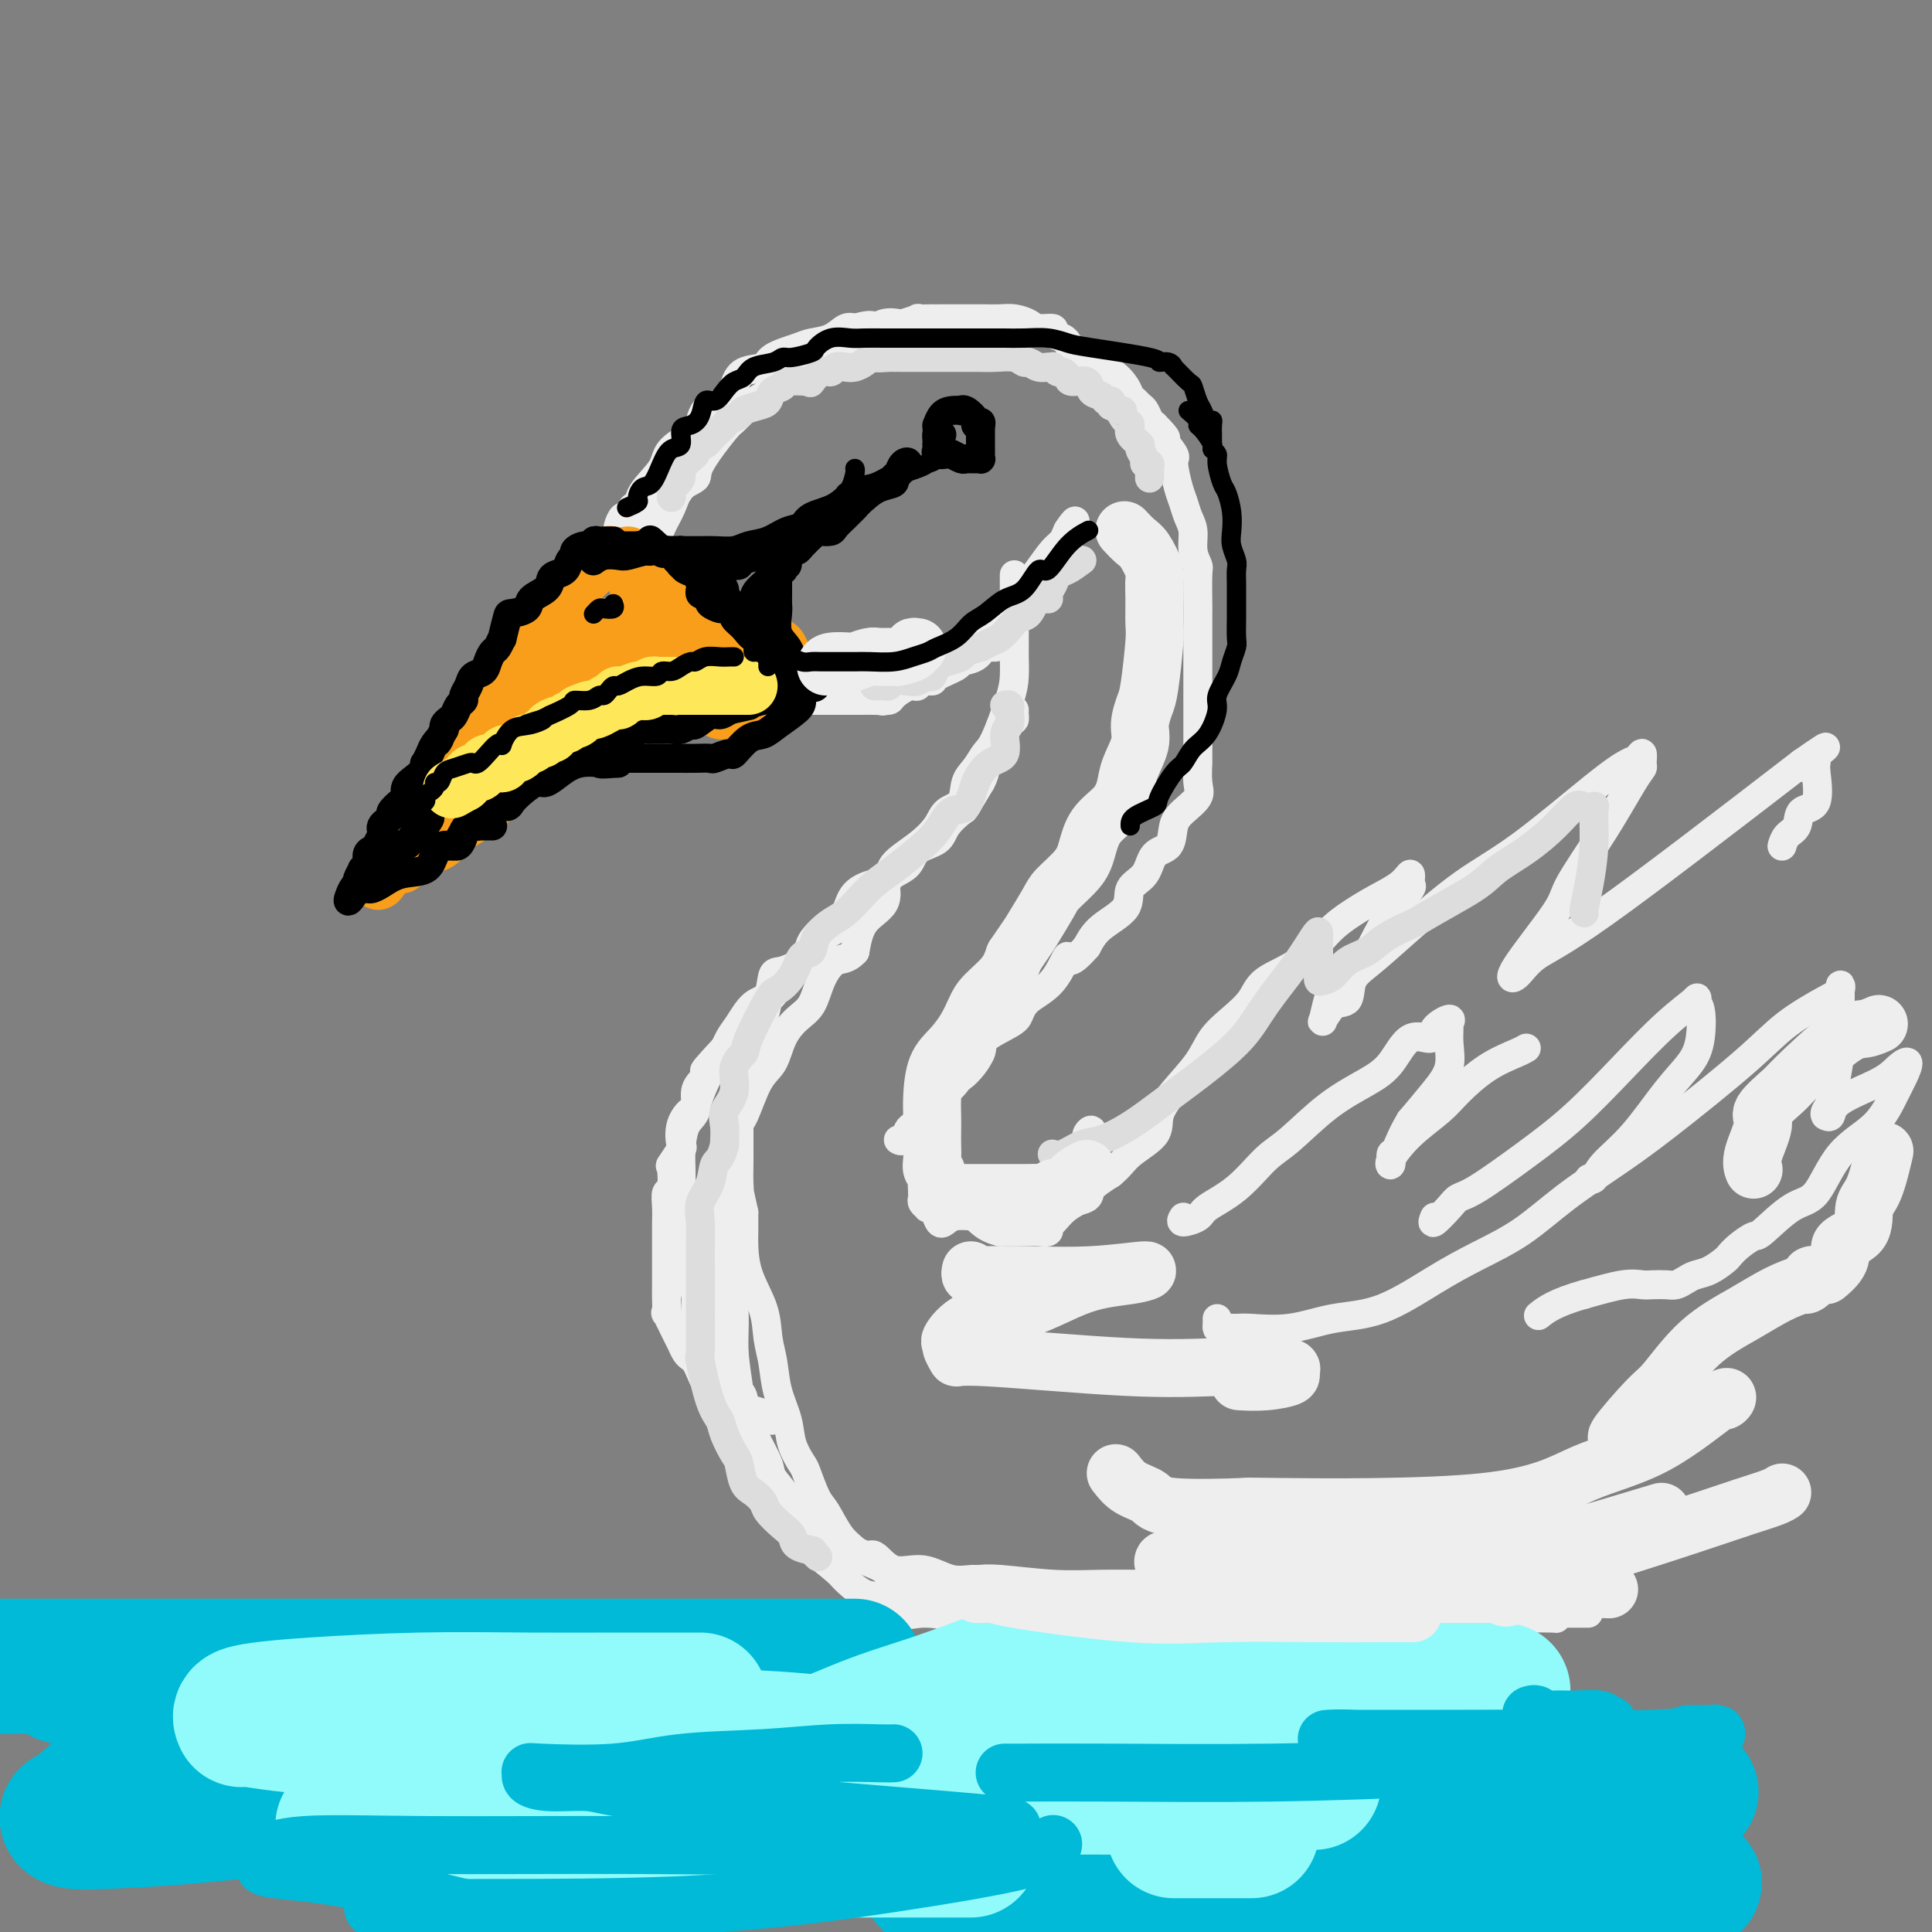 <svg viewBox='0 0 400 400' version='1.1' xmlns='http://www.w3.org/2000/svg' xmlns:xlink='http://www.w3.org/1999/xlink'><rect x="0" y="0" width="400" height="400" fill="#808080" stroke="none"/><g fill='none' stroke='rgb(238,238,238)' stroke-width='6' stroke-linecap='round' stroke-linejoin='round'><path d='M133,127c-0.009,-0.370 -0.019,-0.740 0,-1c0.019,-0.260 0.065,-0.411 0,-1c-0.065,-0.589 -0.242,-1.616 0,-2c0.242,-0.384 0.904,-0.125 1,-1c0.096,-0.875 -0.374,-2.883 0,-4c0.374,-1.117 1.593,-1.342 2,-2c0.407,-0.658 0.001,-1.748 0,-3c-0.001,-1.252 0.401,-2.666 1,-4c0.599,-1.334 1.393,-2.589 2,-4c0.607,-1.411 1.026,-2.978 2,-4c0.974,-1.022 2.504,-1.499 3,-2c0.496,-0.501 -0.043,-1.027 1,-3c1.043,-1.973 3.666,-5.393 5,-7c1.334,-1.607 1.378,-1.399 2,-2c0.622,-0.601 1.821,-2.009 3,-3c1.179,-0.991 2.339,-1.565 3,-2c0.661,-0.435 0.825,-0.732 1,-1c0.175,-0.268 0.361,-0.505 1,-1c0.639,-0.495 1.730,-1.246 3,-2c1.270,-0.754 2.720,-1.512 4,-2c1.280,-0.488 2.390,-0.708 3,-1c0.610,-0.292 0.719,-0.656 2,-1c1.281,-0.344 3.732,-0.666 5,-1c1.268,-0.334 1.351,-0.678 2,-1c0.649,-0.322 1.865,-0.622 3,-1c1.135,-0.378 2.190,-0.832 3,-1c0.810,-0.168 1.374,-0.048 2,0c0.626,0.048 1.313,0.024 2,0'/><path d='M189,70c3.646,-0.928 1.761,-0.249 1,0c-0.761,0.249 -0.397,0.067 0,0c0.397,-0.067 0.828,-0.019 1,0c0.172,0.019 0.086,0.010 0,0'/><path d='M154,144c0.032,0.423 0.064,0.845 0,1c-0.064,0.155 -0.224,0.041 0,0c0.224,-0.041 0.833,-0.011 2,0c1.167,0.011 2.891,0.003 4,0c1.109,-0.003 1.603,-0.001 3,0c1.397,0.001 3.696,0.000 5,0c1.304,-0.000 1.612,-0.000 2,0c0.388,0.000 0.857,0.001 2,0c1.143,-0.001 2.959,-0.002 4,0c1.041,0.002 1.308,0.008 2,0c0.692,-0.008 1.808,-0.029 3,0c1.192,0.029 2.461,0.108 3,0c0.539,-0.108 0.349,-0.403 1,-1c0.651,-0.597 2.142,-1.496 3,-2c0.858,-0.504 1.084,-0.611 2,-1c0.916,-0.389 2.521,-1.058 4,-2c1.479,-0.942 2.832,-2.155 4,-3c1.168,-0.845 2.150,-1.320 3,-2c0.850,-0.680 1.568,-1.565 3,-3c1.432,-1.435 3.577,-3.420 5,-5c1.423,-1.580 2.122,-2.757 3,-4c0.878,-1.243 1.934,-2.554 3,-4c1.066,-1.446 2.142,-3.028 3,-4c0.858,-0.972 1.498,-1.333 2,-2c0.502,-0.667 0.866,-1.641 1,-2c0.134,-0.359 0.038,-0.103 0,0c-0.038,0.103 -0.019,0.051 0,0'/><path d='M221,110c3.096,-3.891 0.836,-1.618 0,0c-0.836,1.618 -0.248,2.579 0,3c0.248,0.421 0.155,0.300 0,1c-0.155,0.700 -0.372,2.221 -1,3c-0.628,0.779 -1.666,0.818 -2,1c-0.334,0.182 0.037,0.508 0,1c-0.037,0.492 -0.482,1.148 -1,2c-0.518,0.852 -1.108,1.898 -2,3c-0.892,1.102 -2.084,2.259 -3,3c-0.916,0.741 -1.554,1.064 -2,2c-0.446,0.936 -0.700,2.484 -1,3c-0.300,0.516 -0.645,0.001 -1,0c-0.355,-0.001 -0.719,0.511 -1,1c-0.281,0.489 -0.478,0.956 -1,1c-0.522,0.044 -1.370,-0.336 -2,0c-0.630,0.336 -1.043,1.386 -2,2c-0.957,0.614 -2.459,0.790 -3,1c-0.541,0.210 -0.120,0.452 -1,1c-0.880,0.548 -3.061,1.401 -4,2c-0.939,0.599 -0.637,0.945 -1,1c-0.363,0.055 -1.392,-0.182 -2,0c-0.608,0.182 -0.793,0.784 -1,1c-0.207,0.216 -0.434,0.048 -1,0c-0.566,-0.048 -1.472,0.026 -2,0c-0.528,-0.026 -0.678,-0.151 -1,0c-0.322,0.151 -0.818,0.579 -1,1c-0.182,0.421 -0.052,0.835 0,1c0.052,0.165 0.026,0.083 0,0'/><path d='M185,144c-4.000,2.000 -2.000,1.000 0,0'/><path d='M128,110c0.002,0.003 0.003,0.007 0,0c-0.003,-0.007 -0.012,-0.024 0,0c0.012,0.024 0.045,0.089 0,0c-0.045,-0.089 -0.166,-0.334 0,-1c0.166,-0.666 0.621,-1.755 1,-2c0.379,-0.245 0.682,0.352 1,0c0.318,-0.352 0.649,-1.653 1,-2c0.351,-0.347 0.720,0.261 1,0c0.280,-0.261 0.471,-1.390 1,-2c0.529,-0.610 1.395,-0.702 2,-1c0.605,-0.298 0.950,-0.801 1,-1c0.050,-0.199 -0.195,-0.095 0,0c0.195,0.095 0.831,0.180 1,0c0.169,-0.180 -0.127,-0.624 0,-1c0.127,-0.376 0.678,-0.683 1,-1c0.322,-0.317 0.415,-0.645 1,-1c0.585,-0.355 1.663,-0.739 2,-1c0.337,-0.261 -0.067,-0.401 0,-1c0.067,-0.599 0.607,-1.659 1,-2c0.393,-0.341 0.641,0.035 1,0c0.359,-0.035 0.831,-0.481 1,-1c0.169,-0.519 0.037,-1.111 0,-1c-0.037,0.111 0.021,0.927 0,1c-0.021,0.073 -0.121,-0.596 0,0c0.121,0.596 0.463,2.456 0,4c-0.463,1.544 -1.732,2.772 -3,4'/><path d='M141,101c-1.093,1.929 -2.325,2.252 -3,3c-0.675,0.748 -0.794,1.921 -1,3c-0.206,1.079 -0.499,2.064 -1,4c-0.501,1.936 -1.210,4.823 -2,6c-0.790,1.177 -1.661,0.645 -2,1c-0.339,0.355 -0.144,1.596 0,2c0.144,0.404 0.239,-0.030 0,0c-0.239,0.030 -0.810,0.523 -1,0c-0.190,-0.523 0.002,-2.061 0,-3c-0.002,-0.939 -0.198,-1.279 0,-3c0.198,-1.721 0.789,-4.823 1,-7c0.211,-2.177 0.043,-3.431 1,-5c0.957,-1.569 3.040,-3.455 4,-5c0.960,-1.545 0.796,-2.748 2,-4c1.204,-1.252 3.776,-2.553 5,-4c1.224,-1.447 1.099,-3.041 2,-4c0.901,-0.959 2.829,-1.282 4,-2c1.171,-0.718 1.584,-1.831 2,-3c0.416,-1.169 0.834,-2.393 2,-3c1.166,-0.607 3.081,-0.595 4,-1c0.919,-0.405 0.840,-1.226 2,-2c1.160,-0.774 3.557,-1.500 5,-2c1.443,-0.500 1.933,-0.773 3,-1c1.067,-0.227 2.710,-0.407 4,-1c1.290,-0.593 2.226,-1.598 3,-2c0.774,-0.402 1.387,-0.201 2,0'/><path d='M177,68c4.391,-1.333 3.868,-0.165 4,0c0.132,0.165 0.919,-0.674 2,-1c1.081,-0.326 2.458,-0.140 3,0c0.542,0.140 0.250,0.234 1,0c0.750,-0.234 2.541,-0.795 3,-1c0.459,-0.205 -0.415,-0.055 0,0c0.415,0.055 2.117,0.015 3,0c0.883,-0.015 0.946,-0.004 1,0c0.054,0.004 0.101,0.001 1,0c0.899,-0.001 2.652,-0.001 4,0c1.348,0.001 2.291,0.003 3,0c0.709,-0.003 1.186,-0.011 2,0c0.814,0.011 1.967,0.041 3,0c1.033,-0.041 1.946,-0.151 3,0c1.054,0.151 2.251,0.565 3,1c0.749,0.435 1.052,0.890 2,1c0.948,0.110 2.542,-0.126 3,0c0.458,0.126 -0.220,0.615 0,1c0.220,0.385 1.338,0.666 2,1c0.662,0.334 0.869,0.721 1,1c0.131,0.279 0.185,0.448 1,1c0.815,0.552 2.389,1.485 3,2c0.611,0.515 0.258,0.610 1,1c0.742,0.390 2.580,1.074 4,2c1.420,0.926 2.422,2.092 3,3c0.578,0.908 0.732,1.556 1,2c0.268,0.444 0.649,0.682 1,1c0.351,0.318 0.671,0.714 1,1c0.329,0.286 0.665,0.462 1,1c0.335,0.538 0.667,1.440 1,2c0.333,0.560 0.666,0.780 1,1'/><path d='M239,88c3.577,3.605 2.019,2.617 2,3c-0.019,0.383 1.500,2.136 2,3c0.500,0.864 -0.020,0.838 0,2c0.020,1.162 0.579,3.511 1,5c0.421,1.489 0.705,2.119 1,3c0.295,0.881 0.601,2.014 1,3c0.399,0.986 0.892,1.827 1,3c0.108,1.173 -0.167,2.679 0,4c0.167,1.321 0.777,2.456 1,3c0.223,0.544 0.060,0.495 0,2c-0.060,1.505 -0.016,4.564 0,6c0.016,1.436 0.004,1.250 0,2c-0.004,0.750 -0.001,2.435 0,4c0.001,1.565 0.000,3.010 0,5c-0.000,1.990 -0.000,4.524 0,6c0.000,1.476 0.000,1.895 0,3c-0.000,1.105 -0.001,2.897 0,4c0.001,1.103 0.003,1.516 0,3c-0.003,1.484 -0.010,4.039 0,5c0.010,0.961 0.038,0.328 0,1c-0.038,0.672 -0.141,2.649 0,4c0.141,1.351 0.525,2.075 0,3c-0.525,0.925 -1.959,2.051 -3,3c-1.041,0.949 -1.688,1.723 -2,3c-0.312,1.277 -0.290,3.058 -1,4c-0.710,0.942 -2.154,1.045 -3,2c-0.846,0.955 -1.094,2.761 -2,4c-0.906,1.239 -2.470,1.909 -3,3c-0.530,1.091 -0.027,2.601 -1,4c-0.973,1.399 -3.421,2.685 -5,4c-1.579,1.315 -2.290,2.657 -3,4'/><path d='M225,196c-4.355,4.999 -3.744,1.996 -4,2c-0.256,0.004 -1.380,3.016 -3,5c-1.620,1.984 -3.738,2.941 -5,4c-1.262,1.059 -1.670,2.221 -2,3c-0.330,0.779 -0.581,1.176 -2,2c-1.419,0.824 -4.004,2.077 -5,3c-0.996,0.923 -0.402,1.517 -1,3c-0.598,1.483 -2.387,3.854 -4,5c-1.613,1.146 -3.048,1.065 -4,2c-0.952,0.935 -1.421,2.885 -2,4c-0.579,1.115 -1.269,1.395 -2,2c-0.731,0.605 -1.502,1.535 -2,2c-0.498,0.465 -0.721,0.465 -1,1c-0.279,0.535 -0.614,1.606 -1,2c-0.386,0.394 -0.825,0.113 -1,0c-0.175,-0.113 -0.088,-0.056 0,0'/><path d='M210,119c0.000,1.067 0.000,2.135 0,3c-0.000,0.865 -0.000,1.529 0,2c0.000,0.471 0.000,0.751 0,2c-0.000,1.249 -0.001,3.467 0,5c0.001,1.533 0.005,2.382 0,3c-0.005,0.618 -0.018,1.004 0,2c0.018,0.996 0.066,2.602 0,4c-0.066,1.398 -0.245,2.589 -1,5c-0.755,2.411 -2.084,6.043 -3,8c-0.916,1.957 -1.418,2.239 -2,3c-0.582,0.761 -1.243,2.002 -2,3c-0.757,0.998 -1.611,1.754 -2,3c-0.389,1.246 -0.315,2.984 -1,4c-0.685,1.016 -2.129,1.312 -3,2c-0.871,0.688 -1.170,1.769 -2,3c-0.830,1.231 -2.192,2.612 -4,4c-1.808,1.388 -4.063,2.783 -5,4c-0.937,1.217 -0.555,2.255 -1,3c-0.445,0.745 -1.716,1.196 -3,2c-1.284,0.804 -2.582,1.962 -3,3c-0.418,1.038 0.043,1.957 -1,3c-1.043,1.043 -3.589,2.208 -5,3c-1.411,0.792 -1.686,1.209 -2,2c-0.314,0.791 -0.667,1.957 -2,3c-1.333,1.043 -3.645,1.964 -5,3c-1.355,1.036 -1.752,2.189 -2,3c-0.248,0.811 -0.345,1.281 -1,2c-0.655,0.719 -1.866,1.688 -3,3c-1.134,1.312 -2.190,2.969 -3,4c-0.810,1.031 -1.374,1.438 -2,2c-0.626,0.562 -1.313,1.281 -2,2'/><path d='M150,217c-7.732,8.272 -2.563,3.453 -1,2c1.563,-1.453 -0.482,0.459 -2,3c-1.518,2.541 -2.510,5.711 -3,7c-0.490,1.289 -0.479,0.696 -1,1c-0.521,0.304 -1.576,1.503 -2,3c-0.424,1.497 -0.218,3.291 0,4c0.218,0.709 0.447,0.331 0,1c-0.447,0.669 -1.570,2.384 -2,3c-0.430,0.616 -0.168,0.133 0,1c0.168,0.867 0.241,3.083 0,4c-0.241,0.917 -0.797,0.535 -1,1c-0.203,0.465 -0.054,1.778 0,3c0.054,1.222 0.015,2.355 0,3c-0.015,0.645 -0.004,0.803 0,2c0.004,1.197 0.001,3.433 0,5c-0.001,1.567 -0.000,2.466 0,3c0.000,0.534 0.001,0.701 0,1c-0.001,0.299 -0.002,0.728 0,1c0.002,0.272 0.007,0.388 0,1c-0.007,0.612 -0.027,1.721 0,3c0.027,1.279 0.101,2.728 0,3c-0.101,0.272 -0.378,-0.632 0,0c0.378,0.632 1.411,2.798 2,4c0.589,1.202 0.735,1.438 1,2c0.265,0.562 0.648,1.450 1,2c0.352,0.550 0.672,0.761 1,1c0.328,0.239 0.665,0.507 1,1c0.335,0.493 0.667,1.210 1,2c0.333,0.790 0.667,1.654 1,2c0.333,0.346 0.667,0.173 1,0'/><path d='M147,286c2.054,2.587 2.690,2.055 3,2c0.310,-0.055 0.294,0.367 1,1c0.706,0.633 2.133,1.476 3,2c0.867,0.524 1.174,0.729 2,1c0.826,0.271 2.173,0.607 3,1c0.827,0.393 1.136,0.842 1,1c-0.136,0.158 -0.718,0.026 -1,0c-0.282,-0.026 -0.265,0.056 -1,0c-0.735,-0.056 -2.224,-0.249 -3,-1c-0.776,-0.751 -0.841,-2.059 -1,-3c-0.159,-0.941 -0.414,-1.516 -1,-2c-0.586,-0.484 -1.505,-0.877 -2,-2c-0.495,-1.123 -0.568,-2.974 -1,-4c-0.432,-1.026 -1.224,-1.225 -2,-2c-0.776,-0.775 -1.535,-2.126 -2,-3c-0.465,-0.874 -0.636,-1.272 -1,-2c-0.364,-0.728 -0.921,-1.786 -1,-3c-0.079,-1.214 0.319,-2.583 0,-4c-0.319,-1.417 -1.355,-2.881 -2,-4c-0.645,-1.119 -0.899,-1.891 -1,-3c-0.101,-1.109 -0.051,-2.554 0,-4'/><path d='M141,257c-0.774,-3.218 -0.208,-1.261 0,-2c0.208,-0.739 0.057,-4.172 0,-6c-0.057,-1.828 -0.022,-2.049 0,-3c0.022,-0.951 0.029,-2.632 0,-4c-0.029,-1.368 -0.094,-2.424 0,-4c0.094,-1.576 0.346,-3.674 1,-5c0.654,-1.326 1.708,-1.881 2,-3c0.292,-1.119 -0.179,-2.801 0,-4c0.179,-1.199 1.009,-1.915 2,-3c0.991,-1.085 2.143,-2.539 3,-4c0.857,-1.461 1.420,-2.928 2,-4c0.580,-1.072 1.179,-1.750 2,-3c0.821,-1.250 1.866,-3.072 3,-4c1.134,-0.928 2.358,-0.961 3,-2c0.642,-1.039 0.703,-3.083 1,-4c0.297,-0.917 0.831,-0.707 2,-1c1.169,-0.293 2.974,-1.089 4,-2c1.026,-0.911 1.275,-1.938 2,-3c0.725,-1.062 1.927,-2.161 3,-3c1.073,-0.839 2.015,-1.418 3,-2c0.985,-0.582 2.011,-1.166 3,-2c0.989,-0.834 1.939,-1.918 3,-3c1.061,-1.082 2.231,-2.162 3,-3c0.769,-0.838 1.135,-1.434 2,-2c0.865,-0.566 2.229,-1.101 3,-2c0.771,-0.899 0.951,-2.160 2,-3c1.049,-0.840 2.969,-1.258 4,-2c1.031,-0.742 1.173,-1.807 2,-3c0.827,-1.193 2.338,-2.513 3,-3c0.662,-0.487 0.475,-0.139 1,-1c0.525,-0.861 1.763,-2.930 3,-5'/><path d='M203,162c1.506,-2.734 0.771,-3.569 1,-4c0.229,-0.431 1.420,-0.458 2,-1c0.580,-0.542 0.548,-1.599 1,-3c0.452,-1.401 1.389,-3.146 2,-4c0.611,-0.854 0.896,-0.817 1,-1c0.104,-0.183 0.028,-0.585 0,-1c-0.028,-0.415 -0.008,-0.842 0,-1c0.008,-0.158 0.002,-0.045 0,0c-0.002,0.045 -0.001,0.023 0,0'/><path d='M203,217c0.081,0.342 0.163,0.683 0,1c-0.163,0.317 -0.569,0.609 -1,1c-0.431,0.391 -0.887,0.880 -1,1c-0.113,0.120 0.117,-0.129 0,0c-0.117,0.129 -0.582,0.635 -1,1c-0.418,0.365 -0.791,0.588 -1,1c-0.209,0.412 -0.256,1.012 -1,2c-0.744,0.988 -2.184,2.363 -3,3c-0.816,0.637 -1.006,0.537 -1,1c0.006,0.463 0.208,1.490 0,2c-0.208,0.510 -0.826,0.503 -1,1c-0.174,0.497 0.097,1.499 0,2c-0.097,0.501 -0.562,0.500 -1,1c-0.438,0.500 -0.849,1.500 -1,2c-0.151,0.500 -0.040,0.499 0,1c0.040,0.501 0.011,1.504 0,2c-0.011,0.496 -0.003,0.486 0,1c0.003,0.514 0.001,1.552 0,2c-0.001,0.448 -0.001,0.305 0,1c0.001,0.695 0.004,2.228 0,3c-0.004,0.772 -0.016,0.781 0,1c0.016,0.219 0.060,0.646 0,1c-0.060,0.354 -0.222,0.635 0,1c0.222,0.365 0.830,0.815 1,1c0.170,0.185 -0.098,0.105 0,0c0.098,-0.105 0.562,-0.234 1,0c0.438,0.234 0.849,0.832 1,1c0.151,0.168 0.043,-0.095 0,0c-0.043,0.095 -0.022,0.547 0,1'/><path d='M194,252c0.833,2.475 1.415,0.663 3,0c1.585,-0.663 4.172,-0.177 6,0c1.828,0.177 2.895,0.044 4,0c1.105,-0.044 2.246,0.002 3,0c0.754,-0.002 1.122,-0.051 2,0c0.878,0.051 2.268,0.203 3,0c0.732,-0.203 0.807,-0.761 1,-1c0.193,-0.239 0.506,-0.157 1,-1c0.494,-0.843 1.169,-2.609 2,-4c0.831,-1.391 1.816,-2.405 3,-4c1.184,-1.595 2.566,-3.771 3,-5c0.434,-1.229 -0.080,-1.510 0,-2c0.080,-0.490 0.753,-1.190 1,-1c0.247,0.190 0.068,1.271 0,2c-0.068,0.729 -0.025,1.106 0,2c0.025,0.894 0.031,2.305 0,4c-0.031,1.695 -0.098,3.673 -1,5c-0.902,1.327 -2.640,2.002 -4,3c-1.360,0.998 -2.343,2.320 -3,3c-0.657,0.680 -0.988,0.718 -1,1c-0.012,0.282 0.296,0.808 0,1c-0.296,0.192 -1.196,0.052 -2,0c-0.804,-0.052 -1.514,-0.014 -2,0c-0.486,0.014 -0.749,0.004 -1,0c-0.251,-0.004 -0.491,-0.001 -1,0c-0.509,0.001 -1.288,0.000 -2,0c-0.712,-0.000 -1.356,-0.000 -2,0'/><path d='M207,255c-2.124,-0.433 -3.433,-1.514 -4,-2c-0.567,-0.486 -0.391,-0.376 -1,-1c-0.609,-0.624 -2.005,-1.984 -3,-3c-0.995,-1.016 -1.591,-1.690 -2,-2c-0.409,-0.310 -0.631,-0.256 -1,-1c-0.369,-0.744 -0.883,-2.287 -1,-3c-0.117,-0.713 0.164,-0.595 0,-1c-0.164,-0.405 -0.775,-1.332 -1,-2c-0.225,-0.668 -0.066,-1.076 0,-1c0.066,0.076 0.040,0.636 0,1c-0.040,0.364 -0.094,0.532 0,1c0.094,0.468 0.335,1.235 1,2c0.665,0.765 1.754,1.528 2,2c0.246,0.472 -0.351,0.652 0,1c0.351,0.348 1.648,0.864 2,1c0.352,0.136 -0.242,-0.107 0,0c0.242,0.107 1.321,0.565 2,1c0.679,0.435 0.958,0.849 2,1c1.042,0.151 2.847,0.041 4,0c1.153,-0.041 1.655,-0.013 3,0c1.345,0.013 3.534,0.012 5,0c1.466,-0.012 2.208,-0.036 3,0c0.792,0.036 1.635,0.133 3,0c1.365,-0.133 3.252,-0.497 4,-1c0.748,-0.503 0.357,-1.144 1,-2c0.643,-0.856 2.322,-1.928 4,-3'/><path d='M230,243c2.003,-1.640 2.511,-2.741 4,-4c1.489,-1.259 3.959,-2.675 5,-4c1.041,-1.325 0.655,-2.559 1,-4c0.345,-1.441 1.423,-3.088 3,-5c1.577,-1.912 3.654,-4.090 5,-6c1.346,-1.910 1.962,-3.551 3,-5c1.038,-1.449 2.500,-2.705 4,-4c1.500,-1.295 3.040,-2.629 4,-4c0.960,-1.371 1.340,-2.779 3,-4c1.660,-1.221 4.602,-2.255 7,-4c2.398,-1.745 4.254,-4.200 6,-6c1.746,-1.800 3.381,-2.944 5,-4c1.619,-1.056 3.221,-2.024 5,-3c1.779,-0.976 3.736,-1.962 5,-3c1.264,-1.038 1.837,-2.129 2,-2c0.163,0.129 -0.082,1.478 0,2c0.082,0.522 0.492,0.216 0,1c-0.492,0.784 -1.886,2.659 -3,4c-1.114,1.341 -1.948,2.150 -3,4c-1.052,1.850 -2.322,4.743 -4,7c-1.678,2.257 -3.765,3.878 -5,5c-1.235,1.122 -1.620,1.744 -2,3c-0.380,1.256 -0.756,3.146 -1,4c-0.244,0.854 -0.355,0.673 0,0c0.355,-0.673 1.178,-1.836 2,-3'/><path d='M276,208c0.969,-0.491 2.390,-0.220 3,-1c0.610,-0.780 0.408,-2.613 1,-4c0.592,-1.387 1.977,-2.327 4,-4c2.023,-1.673 4.685,-4.077 8,-7c3.315,-2.923 7.283,-6.365 11,-9c3.717,-2.635 7.182,-4.463 12,-8c4.818,-3.537 10.990,-8.783 15,-12c4.010,-3.217 5.860,-4.404 7,-5c1.140,-0.596 1.570,-0.601 2,-1c0.430,-0.399 0.860,-1.194 1,-1c0.140,0.194 -0.009,1.375 0,2c0.009,0.625 0.174,0.694 0,1c-0.174,0.306 -0.689,0.849 -2,3c-1.311,2.151 -3.418,5.911 -6,10c-2.582,4.089 -5.639,8.509 -7,11c-1.361,2.491 -1.026,3.053 -3,6c-1.974,2.947 -6.255,8.279 -8,11c-1.745,2.721 -0.952,2.833 0,2c0.952,-0.833 2.064,-2.609 4,-4c1.936,-1.391 4.696,-2.397 14,-9c9.304,-6.603 25.152,-18.801 41,-31'/><path d='M373,158c9.310,-6.500 3.086,-1.748 1,0c-2.086,1.748 -0.034,0.494 1,0c1.034,-0.494 1.049,-0.228 1,0c-0.049,0.228 -0.163,0.417 0,2c0.163,1.583 0.604,4.561 0,6c-0.604,1.439 -2.253,1.339 -3,2c-0.747,0.661 -0.592,2.085 -1,3c-0.408,0.915 -1.379,1.323 -2,2c-0.621,0.677 -0.892,1.622 -1,2c-0.108,0.378 -0.054,0.189 0,0'/><path d='M245,252c-0.317,0.496 -0.633,0.992 0,1c0.633,0.008 2.217,-0.473 3,-1c0.783,-0.527 0.765,-1.102 2,-2c1.235,-0.898 3.722,-2.120 6,-4c2.278,-1.880 4.346,-4.419 6,-6c1.654,-1.581 2.896,-2.204 5,-4c2.104,-1.796 5.072,-4.763 8,-7c2.928,-2.237 5.815,-3.743 8,-5c2.185,-1.257 3.669,-2.264 5,-4c1.331,-1.736 2.511,-4.199 4,-5c1.489,-0.801 3.289,0.060 4,0c0.711,-0.060 0.334,-1.042 1,-2c0.666,-0.958 2.377,-1.892 3,-2c0.623,-0.108 0.160,0.608 0,1c-0.160,0.392 -0.015,0.459 0,1c0.015,0.541 -0.099,1.557 0,3c0.099,1.443 0.411,3.311 0,5c-0.411,1.689 -1.546,3.197 -3,5c-1.454,1.803 -3.227,3.902 -5,6'/><path d='M292,232c-1.853,3.032 -2.487,5.113 -3,6c-0.513,0.887 -0.906,0.579 -1,1c-0.094,0.421 0.111,1.570 0,2c-0.111,0.430 -0.538,0.141 0,-1c0.538,-1.141 2.042,-3.135 4,-5c1.958,-1.865 4.371,-3.600 6,-5c1.629,-1.400 2.475,-2.466 4,-4c1.525,-1.534 3.728,-3.535 6,-5c2.272,-1.465 4.612,-2.394 6,-3c1.388,-0.606 1.825,-0.887 2,-1c0.175,-0.113 0.087,-0.056 0,0'/><path d='M297,252c-0.294,0.706 -0.589,1.412 0,1c0.589,-0.412 2.061,-1.943 3,-3c0.939,-1.057 1.346,-1.640 2,-2c0.654,-0.360 1.554,-0.496 4,-2c2.446,-1.504 6.436,-4.376 10,-7c3.564,-2.624 6.702,-5.001 10,-8c3.298,-2.999 6.758,-6.619 10,-10c3.242,-3.381 6.267,-6.523 9,-9c2.733,-2.477 5.173,-4.288 6,-5c0.827,-0.712 0.040,-0.323 0,0c-0.040,0.323 0.666,0.581 1,2c0.334,1.419 0.297,4.000 0,6c-0.297,2.000 -0.853,3.419 -2,5c-1.147,1.581 -2.885,3.324 -5,6c-2.115,2.676 -4.605,6.286 -7,9c-2.395,2.714 -4.693,4.532 -6,6c-1.307,1.468 -1.621,2.588 -2,3c-0.379,0.412 -0.823,0.118 -1,0c-0.177,-0.118 -0.089,-0.059 0,0'/><path d='M252,273c0.009,0.309 0.018,0.618 0,1c-0.018,0.382 -0.062,0.836 0,1c0.062,0.164 0.232,0.037 1,0c0.768,-0.037 2.136,0.016 3,0c0.864,-0.016 1.225,-0.100 3,0c1.775,0.100 4.964,0.383 8,0c3.036,-0.383 5.919,-1.433 9,-2c3.081,-0.567 6.361,-0.652 10,-2c3.639,-1.348 7.639,-3.958 11,-6c3.361,-2.042 6.083,-3.515 9,-5c2.917,-1.485 6.029,-2.983 9,-5c2.971,-2.017 5.803,-4.555 9,-7c3.197,-2.445 6.761,-4.798 10,-7c3.239,-2.202 6.154,-4.252 11,-8c4.846,-3.748 11.624,-9.192 16,-13c4.376,-3.808 6.349,-5.978 9,-8c2.651,-2.022 5.978,-3.894 8,-5c2.022,-1.106 2.738,-1.445 3,-2c0.262,-0.555 0.071,-1.326 0,-1c-0.071,0.326 -0.022,1.750 0,2c0.022,0.250 0.016,-0.675 0,1c-0.016,1.675 -0.043,5.951 0,8c0.043,2.049 0.155,1.871 0,3c-0.155,1.129 -0.578,3.564 -1,6'/><path d='M380,224c-0.612,4.235 -1.642,5.323 -2,6c-0.358,0.677 -0.045,0.943 0,1c0.045,0.057 -0.179,-0.096 0,0c0.179,0.096 0.760,0.440 1,0c0.240,-0.440 0.139,-1.664 2,-3c1.861,-1.336 5.685,-2.782 8,-4c2.315,-1.218 3.123,-2.206 4,-3c0.877,-0.794 1.824,-1.392 2,-1c0.176,0.392 -0.420,1.776 -1,3c-0.580,1.224 -1.146,2.288 -2,4c-0.854,1.712 -1.998,4.071 -4,6c-2.002,1.929 -4.863,3.430 -7,6c-2.137,2.570 -3.549,6.211 -5,8c-1.451,1.789 -2.942,1.726 -5,3c-2.058,1.274 -4.682,3.884 -6,5c-1.318,1.116 -1.328,0.736 -2,1c-0.672,0.264 -2.004,1.170 -3,2c-0.996,0.830 -1.656,1.584 -2,2c-0.344,0.416 -0.371,0.493 -1,1c-0.629,0.507 -1.858,1.442 -3,2c-1.142,0.558 -2.197,0.738 -3,1c-0.803,0.262 -1.355,0.607 -2,1c-0.645,0.393 -1.383,0.836 -2,1c-0.617,0.164 -1.113,0.049 -2,0c-0.887,-0.049 -2.166,-0.034 -3,0c-0.834,0.034 -1.225,0.086 -2,0c-0.775,-0.086 -1.936,-0.310 -4,0c-2.064,0.310 -5.032,1.155 -8,2'/><path d='M328,268c-6.044,1.667 -8.156,3.333 -9,4c-0.844,0.667 -0.422,0.333 0,0'/><path d='M150,277c-0.001,0.722 -0.002,1.443 0,2c0.002,0.557 0.007,0.948 0,2c-0.007,1.052 -0.025,2.763 0,4c0.025,1.237 0.093,1.998 0,3c-0.093,1.002 -0.349,2.243 0,4c0.349,1.757 1.301,4.030 2,6c0.699,1.970 1.143,3.638 2,5c0.857,1.362 2.125,2.418 4,5c1.875,2.582 4.357,6.689 6,9c1.643,2.311 2.448,2.826 4,4c1.552,1.174 3.850,3.005 5,4c1.150,0.995 1.150,1.152 2,2c0.850,0.848 2.549,2.387 4,3c1.451,0.613 2.655,0.301 4,1c1.345,0.699 2.830,2.408 4,3c1.170,0.592 2.027,0.068 4,0c1.973,-0.068 5.064,0.322 7,1c1.936,0.678 2.716,1.646 4,2c1.284,0.354 3.073,0.096 5,0c1.927,-0.096 3.994,-0.029 6,0c2.006,0.029 3.953,0.019 7,0c3.047,-0.019 7.195,-0.047 10,0c2.805,0.047 4.268,0.170 6,0c1.732,-0.170 3.732,-0.633 5,-1c1.268,-0.367 1.803,-0.637 2,-1c0.197,-0.363 0.056,-0.818 0,-1c-0.056,-0.182 -0.028,-0.091 0,0'/><path d='M243,334c5.670,-0.464 -0.655,-0.124 -4,0c-3.345,0.124 -3.708,0.033 -5,0c-1.292,-0.033 -3.512,-0.009 -6,0c-2.488,0.009 -5.246,0.002 -7,0c-1.754,-0.002 -2.506,-0.000 -4,0c-1.494,0.000 -3.732,-0.001 -5,0c-1.268,0.001 -1.566,0.003 -2,0c-0.434,-0.003 -1.003,-0.010 -2,0c-0.997,0.010 -2.421,0.036 -4,0c-1.579,-0.036 -3.313,-0.135 -5,-1c-1.687,-0.865 -3.327,-2.497 -5,-3c-1.673,-0.503 -3.378,0.122 -5,0c-1.622,-0.122 -3.161,-0.992 -4,-2c-0.839,-1.008 -0.977,-2.154 -2,-3c-1.023,-0.846 -2.931,-1.392 -4,-2c-1.069,-0.608 -1.299,-1.277 -2,-2c-0.701,-0.723 -1.874,-1.501 -3,-3c-1.126,-1.499 -2.203,-3.719 -3,-5c-0.797,-1.281 -1.312,-1.621 -2,-3c-0.688,-1.379 -1.550,-3.795 -2,-5c-0.450,-1.205 -0.487,-1.200 -1,-2c-0.513,-0.800 -1.500,-2.407 -2,-4c-0.500,-1.593 -0.513,-3.172 -1,-5c-0.487,-1.828 -1.447,-3.904 -2,-6c-0.553,-2.096 -0.698,-4.210 -1,-6c-0.302,-1.790 -0.760,-3.255 -1,-5c-0.240,-1.745 -0.260,-3.772 -1,-6c-0.740,-2.228 -2.198,-4.659 -3,-7c-0.802,-2.341 -0.947,-4.592 -1,-6c-0.053,-1.408 -0.015,-1.974 0,-3c0.015,-1.026 0.008,-2.513 0,-4'/><path d='M154,251c-1.774,-8.262 -1.207,-4.915 -1,-4c0.207,0.915 0.056,-0.600 0,-2c-0.056,-1.400 -0.016,-2.683 0,-4c0.016,-1.317 0.007,-2.666 0,-4c-0.007,-1.334 -0.013,-2.651 0,-4c0.013,-1.349 0.044,-2.730 0,-4c-0.044,-1.270 -0.163,-2.428 0,-4c0.163,-1.572 0.607,-3.557 1,-5c0.393,-1.443 0.734,-2.345 1,-3c0.266,-0.655 0.457,-1.063 1,-2c0.543,-0.937 1.439,-2.404 2,-4c0.561,-1.596 0.788,-3.321 1,-4c0.212,-0.679 0.409,-0.311 1,-1c0.591,-0.689 1.576,-2.434 3,-4c1.424,-1.566 3.285,-2.955 4,-4c0.715,-1.045 0.283,-1.748 1,-3c0.717,-1.252 2.584,-3.052 4,-4c1.416,-0.948 2.382,-1.042 3,-2c0.618,-0.958 0.887,-2.780 2,-4c1.113,-1.220 3.069,-1.837 4,-2c0.931,-0.163 0.835,0.128 1,0c0.165,-0.128 0.591,-0.673 1,0c0.409,0.673 0.803,2.566 0,4c-0.803,1.434 -2.801,2.410 -4,4c-1.199,1.590 -1.600,3.795 -2,6'/><path d='M177,197c-1.675,1.829 -2.861,1.401 -4,2c-1.139,0.599 -2.230,2.226 -3,4c-0.770,1.774 -1.220,3.696 -2,5c-0.780,1.304 -1.889,1.992 -3,3c-1.111,1.008 -2.223,2.336 -3,4c-0.777,1.664 -1.219,3.662 -2,5c-0.781,1.338 -1.902,2.014 -3,4c-1.098,1.986 -2.174,5.281 -3,7c-0.826,1.719 -1.401,1.863 -2,3c-0.599,1.137 -1.222,3.266 -2,5c-0.778,1.734 -1.711,3.074 -2,4c-0.289,0.926 0.066,1.440 0,2c-0.066,0.560 -0.554,1.167 -1,2c-0.446,0.833 -0.852,1.890 -1,3c-0.148,1.110 -0.040,2.271 0,3c0.040,0.729 0.011,1.025 0,2c-0.011,0.975 -0.005,2.627 0,4c0.005,1.373 0.007,2.465 0,4c-0.007,1.535 -0.023,3.513 0,5c0.023,1.487 0.086,2.484 0,4c-0.086,1.516 -0.321,3.550 0,5c0.321,1.450 1.196,2.314 2,4c0.804,1.686 1.535,4.192 2,6c0.465,1.808 0.664,2.917 1,4c0.336,1.083 0.808,2.138 1,3c0.192,0.862 0.103,1.530 0,2c-0.103,0.470 -0.220,0.742 0,1c0.220,0.258 0.777,0.502 1,0c0.223,-0.502 0.111,-1.751 0,-3'/><path d='M153,294c0.138,-1.066 -0.019,-2.231 0,-3c0.019,-0.769 0.212,-1.141 0,-3c-0.212,-1.859 -0.830,-5.206 -1,-8c-0.170,-2.794 0.108,-5.036 0,-8c-0.108,-2.964 -0.603,-6.649 -1,-10c-0.397,-3.351 -0.695,-6.368 -1,-9c-0.305,-2.632 -0.618,-4.880 -1,-7c-0.382,-2.120 -0.835,-4.112 -1,-4c-0.165,0.112 -0.044,2.330 0,4c0.044,1.670 0.011,2.793 0,4c-0.011,1.207 -0.001,2.498 0,4c0.001,1.502 -0.009,3.216 0,5c0.009,1.784 0.037,3.639 0,6c-0.037,2.361 -0.139,5.227 0,7c0.139,1.773 0.518,2.453 1,5c0.482,2.547 1.069,6.959 2,10c0.931,3.041 2.208,4.709 3,6c0.792,1.291 1.098,2.205 2,4c0.902,1.795 2.399,4.472 3,6c0.601,1.528 0.306,1.906 1,3c0.694,1.094 2.376,2.902 3,4c0.624,1.098 0.189,1.485 1,2c0.811,0.515 2.867,1.159 4,2c1.133,0.841 1.344,1.880 2,3c0.656,1.120 1.759,2.320 3,3c1.241,0.680 2.621,0.840 4,1'/><path d='M177,321c2.905,1.737 3.169,0.580 4,1c0.831,0.420 2.230,2.418 4,3c1.770,0.582 3.912,-0.250 6,0c2.088,0.250 4.122,1.584 6,2c1.878,0.416 3.599,-0.085 5,0c1.401,0.085 2.480,0.755 3,1c0.520,0.245 0.480,0.066 1,0c0.520,-0.066 1.602,-0.018 2,0c0.398,0.018 0.114,0.005 0,0c-0.114,-0.005 -0.057,-0.003 0,0'/><path d='M210,330c0.027,0.046 0.054,0.092 0,0c-0.054,-0.092 -0.189,-0.322 0,0c0.189,0.322 0.702,1.197 2,2c1.298,0.803 3.381,1.536 5,2c1.619,0.464 2.775,0.661 4,1c1.225,0.339 2.519,0.821 4,1c1.481,0.179 3.150,0.055 7,0c3.850,-0.055 9.883,-0.042 14,0c4.117,0.042 6.319,0.112 9,0c2.681,-0.112 5.841,-0.407 8,-1c2.159,-0.593 3.319,-1.482 4,-2c0.681,-0.518 0.884,-0.663 1,-1c0.116,-0.337 0.143,-0.866 0,-1c-0.143,-0.134 -0.458,0.125 -1,0c-0.542,-0.125 -1.311,-0.636 -3,0c-1.689,0.636 -4.296,2.419 -7,3c-2.704,0.581 -5.504,-0.041 -7,0c-1.496,0.041 -1.689,0.743 -2,1c-0.311,0.257 -0.739,0.069 1,0c1.739,-0.069 5.644,-0.019 10,0c4.356,0.019 9.163,0.006 15,0c5.837,-0.006 12.705,-0.004 19,0c6.295,0.004 12.017,0.011 17,0c4.983,-0.011 9.226,-0.042 11,0c1.774,0.042 1.078,0.155 1,0c-0.078,-0.155 0.461,-0.577 1,-1'/><path d='M323,334c11.356,0.000 3.244,0.000 0,0c-3.244,0.000 -1.622,0.000 0,0'/></g>
<g fill='none' stroke='rgb(0,186,216)' stroke-width='28' stroke-linecap='round' stroke-linejoin='round'><path d='M177,345c0.115,0.000 0.231,0.000 -2,0c-2.231,0.000 -6.808,0.000 -14,0c-7.192,0.000 -17.000,0.000 -34,0c-17.000,-0.000 -41.192,0.000 -64,0c-22.808,0.000 -44.231,0.000 -61,0c-16.769,0.000 -28.885,0.000 -41,0'/><path d='M16,347c-2.595,0.064 -5.190,0.128 0,0c5.190,-0.128 18.166,-0.447 25,0c6.834,0.447 7.526,1.662 8,2c0.474,0.338 0.731,-0.200 0,1c-0.731,1.200 -2.448,4.139 -4,6c-1.552,1.861 -2.938,2.646 -6,4c-3.062,1.354 -7.800,3.278 -12,6c-4.200,2.722 -7.862,6.242 -10,8c-2.138,1.758 -2.753,1.753 -3,2c-0.247,0.247 -0.126,0.746 1,1c1.126,0.254 3.256,0.264 9,0c5.744,-0.264 15.101,-0.802 25,-2c9.899,-1.198 20.341,-3.054 30,-4c9.659,-0.946 18.536,-0.980 25,-1c6.464,-0.020 10.517,-0.027 12,0c1.483,0.027 0.398,0.087 0,1c-0.398,0.913 -0.108,2.679 0,4c0.108,1.321 0.035,2.196 0,3c-0.035,0.804 -0.031,1.536 0,2c0.031,0.464 0.088,0.660 0,1c-0.088,0.340 -0.321,0.825 0,1c0.321,0.175 1.194,0.040 4,0c2.806,-0.040 7.543,0.014 13,0c5.457,-0.014 11.634,-0.096 18,0c6.366,0.096 12.921,0.370 19,0c6.079,-0.370 11.681,-1.384 15,-2c3.319,-0.616 4.353,-0.835 5,-1c0.647,-0.165 0.905,-0.275 1,0c0.095,0.275 0.027,0.936 0,2c-0.027,1.064 -0.014,2.532 0,4'/><path d='M191,385c0.086,1.216 -0.199,1.254 0,2c0.199,0.746 0.881,2.198 2,3c1.119,0.802 2.673,0.954 4,1c1.327,0.046 2.425,-0.013 5,0c2.575,0.013 6.627,0.098 11,0c4.373,-0.098 9.066,-0.379 14,-1c4.934,-0.621 10.107,-1.584 13,-3c2.893,-1.416 3.506,-3.287 4,-4c0.494,-0.713 0.869,-0.270 1,0c0.131,0.270 0.017,0.366 1,1c0.983,0.634 3.063,1.806 4,3c0.937,1.194 0.732,2.411 3,3c2.268,0.589 7.009,0.550 12,1c4.991,0.450 10.230,1.388 16,2c5.770,0.612 12.070,0.899 18,1c5.930,0.101 11.490,0.018 17,0c5.510,-0.018 10.968,0.031 15,0c4.032,-0.031 6.637,-0.142 10,-1c3.363,-0.858 7.485,-2.462 9,-3c1.515,-0.538 0.423,-0.010 0,0c-0.423,0.010 -0.175,-0.497 -1,-1c-0.825,-0.503 -2.722,-1.000 -9,-2c-6.278,-1.000 -16.938,-2.502 -30,-5c-13.062,-2.498 -28.525,-5.993 -39,-8c-10.475,-2.007 -15.962,-2.528 -19,-3c-3.038,-0.472 -3.626,-0.896 -4,-1c-0.374,-0.104 -0.536,0.113 0,0c0.536,-0.113 1.768,-0.557 3,-1'/><path d='M251,369c6.328,-0.199 20.648,-0.197 33,0c12.352,0.197 22.735,0.589 32,1c9.265,0.411 17.411,0.842 23,1c5.589,0.158 8.620,0.042 10,0c1.380,-0.042 1.109,-0.012 1,0c-0.109,0.012 -0.054,0.006 0,0'/></g>
<g fill='none' stroke='rgb(145,251,251)' stroke-width='28' stroke-linecap='round' stroke-linejoin='round'><path d='M145,352c-0.360,-0.000 -0.719,-0.001 -1,0c-0.281,0.001 -0.483,0.003 -3,0c-2.517,-0.003 -7.348,-0.012 -13,0c-5.652,0.012 -12.125,0.044 -19,0c-6.875,-0.044 -14.153,-0.165 -22,0c-7.847,0.165 -16.262,0.617 -22,1c-5.738,0.383 -8.797,0.698 -11,1c-2.203,0.302 -3.550,0.592 -4,1c-0.450,0.408 -0.004,0.934 0,1c0.004,0.066 -0.434,-0.329 2,0c2.434,0.329 7.741,1.381 20,2c12.259,0.619 31.471,0.806 48,1c16.529,0.194 30.374,0.395 40,1c9.626,0.605 15.032,1.614 17,2c1.968,0.386 0.497,0.148 -1,0c-1.497,-0.148 -3.021,-0.206 -5,0c-1.979,0.206 -4.412,0.674 -6,1c-1.588,0.326 -2.331,0.508 -1,0c1.331,-0.508 4.738,-1.705 8,-3c3.262,-1.295 6.381,-2.687 10,-4c3.619,-1.313 7.738,-2.545 12,-4c4.262,-1.455 8.668,-3.132 11,-4c2.332,-0.868 2.589,-0.926 3,-1c0.411,-0.074 0.974,-0.164 1,0c0.026,0.164 -0.487,0.582 -1,1'/><path d='M208,348c6.682,-1.701 1.888,1.545 0,3c-1.888,1.455 -0.869,1.119 0,1c0.869,-0.119 1.589,-0.022 4,0c2.411,0.022 6.514,-0.033 10,0c3.486,0.033 6.356,0.152 9,0c2.644,-0.152 5.063,-0.577 7,-1c1.937,-0.423 3.392,-0.845 5,-1c1.608,-0.155 3.367,-0.041 5,0c1.633,0.041 3.138,0.011 5,0c1.862,-0.011 4.081,-0.003 8,0c3.919,0.003 9.540,0.001 12,0c2.460,-0.001 1.760,-0.000 3,0c1.240,0.000 4.418,0.000 9,0c4.582,-0.000 10.566,-0.000 14,0c3.434,0.000 4.318,0.000 6,0c1.682,-0.000 4.162,-0.000 5,0c0.838,0.000 0.033,0.000 0,0c-0.033,-0.000 0.705,-0.000 1,0c0.295,0.000 0.148,0.000 0,0'/><path d='M272,369c-0.271,-0.113 -0.541,-0.226 -3,0c-2.459,0.226 -7.105,0.792 -11,1c-3.895,0.208 -7.037,0.059 -20,0c-12.963,-0.059 -35.747,-0.028 -50,0c-14.253,0.028 -19.977,0.051 -25,0c-5.023,-0.051 -9.346,-0.178 -12,0c-2.654,0.178 -3.639,0.661 -4,1c-0.361,0.339 -0.097,0.534 0,1c0.097,0.466 0.026,1.202 0,2c-0.026,0.798 -0.007,1.656 0,2c0.007,0.344 0.004,0.172 0,0'/><path d='M71,378c0.304,0.047 0.607,0.093 1,0c0.393,-0.093 0.874,-0.326 3,0c2.126,0.326 5.897,1.212 10,2c4.103,0.788 8.536,1.479 14,2c5.464,0.521 11.957,0.872 18,1c6.043,0.128 11.634,0.034 17,0c5.366,-0.034 10.506,-0.009 16,0c5.494,0.009 11.343,0.002 16,0c4.657,-0.002 8.124,-0.001 12,0c3.876,0.001 8.163,0.000 12,0c3.837,-0.000 7.225,-0.000 9,0c1.775,0.000 1.936,0.000 2,0c0.064,-0.000 0.032,-0.000 0,0'/><path d='M243,379c0.524,0.000 1.048,0.000 2,0c0.952,0.000 2.332,0.000 4,0c1.668,0.000 3.624,0.000 5,0c1.376,0.000 2.173,0.000 3,0c0.827,-0.000 1.684,-0.000 2,0c0.316,0.000 0.090,0.000 0,0c-0.090,0.000 -0.045,0.000 0,0'/></g>
<g fill='none' stroke='rgb(0,186,216)' stroke-width='12' stroke-linecap='round' stroke-linejoin='round'><path d='M185,363c-0.444,0.027 -0.888,0.053 -3,0c-2.112,-0.053 -5.891,-0.186 -10,0c-4.109,0.186 -8.547,0.690 -14,1c-5.453,0.310 -11.922,0.425 -17,1c-5.078,0.575 -8.764,1.608 -14,2c-5.236,0.392 -12.021,0.142 -15,0c-2.979,-0.142 -2.150,-0.177 -2,0c0.150,0.177 -0.377,0.568 0,1c0.377,0.432 1.659,0.907 4,1c2.341,0.093 5.739,-0.196 8,0c2.261,0.196 3.383,0.877 12,2c8.617,1.123 24.728,2.687 40,4c15.272,1.313 29.703,2.376 34,3c4.297,0.624 -1.541,0.809 -3,1c-1.459,0.191 1.462,0.389 -2,1c-3.462,0.611 -13.307,1.635 -26,2c-12.693,0.365 -28.235,0.073 -44,0c-15.765,-0.073 -31.754,0.075 -44,0c-12.246,-0.075 -20.749,-0.371 -26,0c-5.251,0.371 -7.249,1.410 -8,2c-0.751,0.590 -0.255,0.731 0,1c0.255,0.269 0.269,0.664 0,1c-0.269,0.336 -0.821,0.612 2,1c2.821,0.388 9.015,0.889 15,2c5.985,1.111 11.760,2.834 16,4c4.240,1.166 6.946,1.777 8,2c1.054,0.223 0.458,0.060 0,0c-0.458,-0.060 -0.777,-0.016 -2,0c-1.223,0.016 -3.349,0.005 -6,0c-2.651,-0.005 -5.825,-0.002 -9,0'/><path d='M79,395c-2.897,-0.000 -1.640,-0.001 -1,0c0.640,0.001 0.663,0.003 1,0c0.337,-0.003 0.986,-0.013 6,0c5.014,0.013 14.391,0.049 26,0c11.609,-0.049 25.451,-0.182 38,-1c12.549,-0.818 23.807,-2.322 35,-4c11.193,-1.678 22.321,-3.529 28,-5c5.679,-1.471 5.908,-2.563 6,-3c0.092,-0.437 0.046,-0.218 0,0'/><path d='M208,367c0.422,-0.002 0.844,-0.003 1,0c0.156,0.003 0.046,0.012 3,0c2.954,-0.012 8.973,-0.045 18,0c9.027,0.045 21.062,0.167 33,0c11.938,-0.167 23.781,-0.622 33,-1c9.219,-0.378 15.815,-0.678 20,-1c4.185,-0.322 5.958,-0.664 7,-1c1.042,-0.336 1.354,-0.664 0,-1c-1.354,-0.336 -4.373,-0.678 -9,-1c-4.627,-0.322 -10.861,-0.622 -17,-1c-6.139,-0.378 -12.183,-0.833 -16,-1c-3.817,-0.167 -5.408,-0.045 -6,0c-0.592,0.045 -0.187,0.012 0,0c0.187,-0.012 0.154,-0.002 1,0c0.846,0.002 2.571,-0.003 6,0c3.429,0.003 8.561,0.015 16,0c7.439,-0.015 17.184,-0.057 25,0c7.816,0.057 13.701,0.211 19,0c5.299,-0.211 10.011,-0.789 12,-1c1.989,-0.211 1.255,-0.057 1,0c-0.255,0.057 -0.030,0.015 -1,0c-0.970,-0.015 -3.134,-0.004 -4,0c-0.866,0.004 -0.433,0.002 0,0'/><path d='M317,355c0.378,-0.114 0.757,-0.228 1,0c0.243,0.228 0.351,0.797 1,1c0.649,0.203 1.838,0.040 3,0c1.162,-0.040 2.298,0.042 4,0c1.702,-0.042 3.972,-0.207 5,0c1.028,0.207 0.815,0.787 1,1c0.185,0.213 0.767,0.061 1,0c0.233,-0.061 0.116,-0.030 0,0'/><path d='M332,358c0.000,0.417 0.000,0.833 0,1c0.000,0.167 0.000,0.083 0,0'/></g>
<g fill='none' stroke='rgb(249,158,27)' stroke-width='12' stroke-linecap='round' stroke-linejoin='round'><path d='M130,115c-0.121,0.197 -0.242,0.395 0,1c0.242,0.605 0.849,1.619 1,2c0.151,0.381 -0.152,0.130 0,0c0.152,-0.130 0.760,-0.138 1,0c0.240,0.138 0.113,0.422 0,1c-0.113,0.578 -0.210,1.450 0,2c0.210,0.550 0.729,0.778 1,1c0.271,0.222 0.295,0.438 1,1c0.705,0.562 2.090,1.471 3,2c0.910,0.529 1.344,0.678 2,1c0.656,0.322 1.534,0.819 2,1c0.466,0.181 0.521,0.047 1,0c0.479,-0.047 1.383,-0.009 2,0c0.617,0.009 0.947,-0.013 1,0c0.053,0.013 -0.171,0.060 0,0c0.171,-0.060 0.737,-0.227 1,0c0.263,0.227 0.221,0.849 1,1c0.779,0.151 2.377,-0.167 3,0c0.623,0.167 0.271,0.820 1,1c0.729,0.180 2.538,-0.112 3,0c0.462,0.112 -0.423,0.626 0,1c0.423,0.374 2.155,0.606 3,1c0.845,0.394 0.805,0.951 1,1c0.195,0.049 0.626,-0.409 1,0c0.374,0.409 0.693,1.684 1,2c0.307,0.316 0.604,-0.328 1,0c0.396,0.328 0.891,1.629 1,2c0.109,0.371 -0.167,-0.189 0,0c0.167,0.189 0.776,1.128 1,2c0.224,0.872 0.064,1.678 0,2c-0.064,0.322 -0.032,0.161 0,0'/><path d='M127,115c-0.509,-0.088 -1.019,-0.176 -1,0c0.019,0.176 0.566,0.614 0,1c-0.566,0.386 -2.245,0.718 -3,1c-0.755,0.282 -0.585,0.512 -1,1c-0.415,0.488 -1.414,1.233 -2,2c-0.586,0.767 -0.758,1.556 -1,2c-0.242,0.444 -0.554,0.544 -1,1c-0.446,0.456 -1.025,1.268 -2,2c-0.975,0.732 -2.344,1.385 -3,2c-0.656,0.615 -0.597,1.191 -1,2c-0.403,0.809 -1.268,1.850 -2,3c-0.732,1.150 -1.332,2.411 -2,3c-0.668,0.589 -1.406,0.508 -2,2c-0.594,1.492 -1.045,4.558 -2,6c-0.955,1.442 -2.416,1.259 -3,2c-0.584,0.741 -0.292,2.406 -1,4c-0.708,1.594 -2.417,3.118 -3,4c-0.583,0.882 -0.039,1.123 0,2c0.039,0.877 -0.427,2.389 -1,3c-0.573,0.611 -1.253,0.320 -2,1c-0.747,0.680 -1.562,2.332 -2,3c-0.438,0.668 -0.498,0.354 -1,1c-0.502,0.646 -1.444,2.252 -2,3c-0.556,0.748 -0.726,0.638 -1,1c-0.274,0.362 -0.651,1.196 -1,2c-0.349,0.804 -0.668,1.579 -1,2c-0.332,0.421 -0.676,0.490 -1,1c-0.324,0.510 -0.628,1.463 -1,2c-0.372,0.537 -0.811,0.659 -1,1c-0.189,0.341 -0.128,0.899 0,1c0.128,0.101 0.322,-0.257 0,0c-0.322,0.257 -1.161,1.128 -2,2'/><path d='M81,178c-5.091,8.092 -1.818,2.822 0,1c1.818,-1.822 2.180,-0.197 2,0c-0.180,0.197 -0.904,-1.035 0,-2c0.904,-0.965 3.436,-1.664 5,-2c1.564,-0.336 2.161,-0.311 3,-1c0.839,-0.689 1.919,-2.093 3,-3c1.081,-0.907 2.164,-1.317 3,-2c0.836,-0.683 1.427,-1.640 2,-2c0.573,-0.360 1.130,-0.123 2,-1c0.870,-0.877 2.053,-2.868 3,-4c0.947,-1.132 1.658,-1.405 2,-2c0.342,-0.595 0.317,-1.511 1,-2c0.683,-0.489 2.075,-0.551 3,-1c0.925,-0.449 1.382,-1.286 2,-2c0.618,-0.714 1.397,-1.305 2,-2c0.603,-0.695 1.030,-1.495 2,-2c0.970,-0.505 2.485,-0.714 3,-1c0.515,-0.286 0.031,-0.650 0,-1c-0.031,-0.350 0.390,-0.686 1,-1c0.610,-0.314 1.409,-0.606 2,-1c0.591,-0.394 0.973,-0.889 1,-1c0.027,-0.111 -0.300,0.162 0,0c0.300,-0.162 1.229,-0.761 2,-1c0.771,-0.239 1.386,-0.120 2,0'/><path d='M127,145c5.781,-4.486 2.234,-1.202 1,0c-1.234,1.202 -0.156,0.322 1,0c1.156,-0.322 2.388,-0.086 3,0c0.612,0.086 0.604,0.022 1,0c0.396,-0.022 1.197,-0.002 2,0c0.803,0.002 1.608,-0.015 2,0c0.392,0.015 0.371,0.060 1,0c0.629,-0.060 1.909,-0.226 3,0c1.091,0.226 1.994,0.845 3,1c1.006,0.155 2.115,-0.155 3,0c0.885,0.155 1.546,0.773 2,1c0.454,0.227 0.700,0.061 1,0c0.300,-0.061 0.654,-0.016 1,0c0.346,0.016 0.684,0.004 1,0c0.316,-0.004 0.609,-0.001 1,0c0.391,0.001 0.879,0.001 1,0c0.121,-0.001 -0.125,-0.004 0,0c0.125,0.004 0.620,0.013 1,0c0.380,-0.013 0.646,-0.049 1,0c0.354,0.049 0.796,0.181 1,0c0.204,-0.181 0.169,-0.675 0,-1c-0.169,-0.325 -0.471,-0.479 -1,-1c-0.529,-0.521 -1.286,-1.408 -2,-2c-0.714,-0.592 -1.384,-0.890 -2,-1c-0.616,-0.110 -1.176,-0.031 -2,0c-0.824,0.031 -1.912,0.016 -3,0'/><path d='M147,142c-1.454,-0.608 -1.588,-1.627 -2,-2c-0.412,-0.373 -1.102,-0.100 -2,0c-0.898,0.100 -2.003,0.027 -3,0c-0.997,-0.027 -1.885,-0.007 -3,0c-1.115,0.007 -2.456,0.002 -4,0c-1.544,-0.002 -3.292,-0.000 -5,0c-1.708,0.000 -3.376,0.000 -5,0c-1.624,-0.000 -3.204,0.000 -4,0c-0.796,-0.000 -0.809,-0.001 -2,0c-1.191,0.001 -3.561,0.003 -5,0c-1.439,-0.003 -1.946,-0.011 -2,0c-0.054,0.011 0.345,0.042 0,0c-0.345,-0.042 -1.433,-0.158 -2,0c-0.567,0.158 -0.611,0.590 -1,1c-0.389,0.410 -1.123,0.799 -1,1c0.123,0.201 1.102,0.213 2,0c0.898,-0.213 1.713,-0.650 2,-1c0.287,-0.350 0.044,-0.614 1,-1c0.956,-0.386 3.110,-0.896 5,-2c1.890,-1.104 3.518,-2.804 5,-4c1.482,-1.196 2.820,-1.888 4,-2c1.180,-0.112 2.202,0.354 3,0c0.798,-0.354 1.371,-1.530 2,-2c0.629,-0.470 1.315,-0.235 2,0'/><path d='M132,130c4.343,-2.084 2.200,-1.294 2,-1c-0.200,0.294 1.542,0.093 2,0c0.458,-0.093 -0.367,-0.077 0,0c0.367,0.077 1.926,0.217 3,0c1.074,-0.217 1.665,-0.790 2,-1c0.335,-0.210 0.416,-0.056 1,0c0.584,0.056 1.673,0.015 2,0c0.327,-0.015 -0.108,-0.004 0,0c0.108,0.004 0.760,0.001 1,0c0.240,-0.001 0.069,-0.000 0,0c-0.069,0.000 -0.034,0.000 0,0'/><path d='M146,128c0.000,0.417 0.000,0.833 0,1c0.000,0.167 0.000,0.083 0,0'/></g>
<g fill='none' stroke='rgb(0,0,0)' stroke-width='6' stroke-linecap='round' stroke-linejoin='round'><path d='M123,116c-0.145,0.111 -0.290,0.222 0,0c0.290,-0.222 1.014,-0.777 2,-1c0.986,-0.223 2.234,-0.112 3,0c0.766,0.112 1.049,0.226 2,0c0.951,-0.226 2.569,-0.793 4,-1c1.431,-0.207 2.675,-0.055 3,0c0.325,0.055 -0.268,0.014 0,0c0.268,-0.014 1.399,-0.001 2,0c0.601,0.001 0.673,-0.011 1,0c0.327,0.011 0.910,0.044 1,0c0.090,-0.044 -0.312,-0.166 0,0c0.312,0.166 1.337,0.620 2,1c0.663,0.380 0.963,0.688 1,1c0.037,0.312 -0.190,0.630 0,1c0.190,0.370 0.797,0.791 1,1c0.203,0.209 0.002,0.204 0,0c-0.002,-0.204 0.194,-0.607 1,0c0.806,0.607 2.223,2.226 3,3c0.777,0.774 0.915,0.705 1,1c0.085,0.295 0.117,0.956 0,1c-0.117,0.044 -0.383,-0.527 0,0c0.383,0.527 1.415,2.154 2,3c0.585,0.846 0.725,0.913 1,1c0.275,0.087 0.687,0.195 1,1c0.313,0.805 0.527,2.309 1,3c0.473,0.691 1.204,0.571 2,1c0.796,0.429 1.656,1.408 2,2c0.344,0.592 0.172,0.796 0,1'/><path d='M159,135c2.593,3.267 1.076,1.436 1,1c-0.076,-0.436 1.289,0.523 2,1c0.711,0.477 0.768,0.472 1,1c0.232,0.528 0.641,1.591 1,2c0.359,0.409 0.669,0.166 1,0c0.331,-0.166 0.681,-0.255 1,0c0.319,0.255 0.605,0.853 1,1c0.395,0.147 0.900,-0.156 1,0c0.100,0.156 -0.204,0.773 0,1c0.204,0.227 0.915,0.065 1,0c0.085,-0.065 -0.458,-0.032 -1,0'/><path d='M168,142c1.426,0.913 0.491,-0.305 0,-1c-0.491,-0.695 -0.537,-0.867 -1,-1c-0.463,-0.133 -1.342,-0.226 -2,-1c-0.658,-0.774 -1.097,-2.230 -2,-3c-0.903,-0.770 -2.272,-0.853 -3,-1c-0.728,-0.147 -0.816,-0.358 -1,-1c-0.184,-0.642 -0.464,-1.716 -1,-2c-0.536,-0.284 -1.328,0.221 -2,0c-0.672,-0.221 -1.225,-1.169 -2,-2c-0.775,-0.831 -1.770,-1.546 -2,-2c-0.230,-0.454 0.307,-0.646 0,-1c-0.307,-0.354 -1.458,-0.869 -2,-1c-0.542,-0.131 -0.475,0.124 -1,0c-0.525,-0.124 -1.644,-0.625 -2,-1c-0.356,-0.375 0.049,-0.624 0,-1c-0.049,-0.376 -0.551,-0.878 -1,-1c-0.449,-0.122 -0.845,0.136 -1,0c-0.155,-0.136 -0.070,-0.668 0,-1c0.070,-0.332 0.123,-0.466 0,-1c-0.123,-0.534 -0.424,-1.468 -1,-2c-0.576,-0.532 -1.426,-0.663 -2,-1c-0.574,-0.337 -0.871,-0.879 -1,-1c-0.129,-0.121 -0.090,0.179 0,0c0.090,-0.179 0.231,-0.836 0,-1c-0.231,-0.164 -0.835,0.166 -1,0c-0.165,-0.166 0.111,-0.828 0,-1c-0.111,-0.172 -0.607,0.146 -1,0c-0.393,-0.146 -0.684,-0.756 -1,-1c-0.316,-0.244 -0.658,-0.122 -1,0'/><path d='M137,114c-4.748,-4.333 -1.117,-1.165 0,0c1.117,1.165 -0.279,0.326 -1,0c-0.721,-0.326 -0.766,-0.140 -1,0c-0.234,0.140 -0.658,0.234 -1,0c-0.342,-0.234 -0.602,-0.795 -1,-1c-0.398,-0.205 -0.934,-0.055 -1,0c-0.066,0.055 0.339,0.015 0,0c-0.339,-0.015 -1.421,-0.004 -2,0c-0.579,0.004 -0.656,0.001 -1,0c-0.344,-0.001 -0.954,-0.000 -1,0c-0.046,0.000 0.471,0.000 0,0c-0.471,-0.000 -1.930,-0.000 -3,0c-1.070,0.000 -1.750,0.000 -2,0c-0.250,-0.000 -0.072,-0.000 0,0c0.072,0.000 0.036,0.000 0,0'/><path d='M138,114c0.343,-0.000 0.687,-0.000 1,0c0.313,0.000 0.597,0.000 1,0c0.403,-0.000 0.925,-0.000 1,0c0.075,0.000 -0.296,0.001 0,0c0.296,-0.001 1.261,-0.004 2,0c0.739,0.004 1.254,0.013 2,0c0.746,-0.013 1.725,-0.049 3,0c1.275,0.049 2.846,0.183 4,0c1.154,-0.183 1.892,-0.682 3,-1c1.108,-0.318 2.586,-0.454 4,-1c1.414,-0.546 2.766,-1.502 4,-2c1.234,-0.498 2.352,-0.538 3,-1c0.648,-0.462 0.825,-1.346 2,-2c1.175,-0.654 3.348,-1.077 5,-2c1.652,-0.923 2.785,-2.345 4,-3c1.215,-0.655 2.513,-0.541 4,-1c1.487,-0.459 3.163,-1.489 4,-2c0.837,-0.511 0.837,-0.502 1,-1c0.163,-0.498 0.491,-1.503 1,-2c0.509,-0.497 1.199,-0.485 1,0c-0.199,0.485 -1.288,1.442 -2,2c-0.712,0.558 -1.046,0.717 -1,1c0.046,0.283 0.474,0.692 0,1c-0.474,0.308 -1.850,0.517 -3,1c-1.150,0.483 -2.075,1.242 -3,2'/><path d='M179,103c-1.638,1.484 -1.733,1.694 -2,2c-0.267,0.306 -0.705,0.709 -1,1c-0.295,0.291 -0.446,0.469 -1,1c-0.554,0.531 -1.512,1.414 -2,2c-0.488,0.586 -0.507,0.873 -1,1c-0.493,0.127 -1.459,0.093 -2,0c-0.541,-0.093 -0.655,-0.246 -1,0c-0.345,0.246 -0.920,0.889 -1,1c-0.080,0.111 0.333,-0.310 0,0c-0.333,0.310 -1.414,1.353 -2,2c-0.586,0.647 -0.678,0.899 -1,1c-0.322,0.101 -0.875,0.050 -1,0c-0.125,-0.050 0.176,-0.101 0,0c-0.176,0.101 -0.831,0.353 -1,1c-0.169,0.647 0.147,1.689 0,2c-0.147,0.311 -0.757,-0.110 -1,0c-0.243,0.110 -0.118,0.749 0,1c0.118,0.251 0.228,0.113 0,0c-0.228,-0.113 -0.793,-0.200 -1,0c-0.207,0.200 -0.056,0.687 0,1c0.056,0.313 0.015,0.452 0,1c-0.015,0.548 -0.006,1.504 0,2c0.006,0.496 0.008,0.530 0,1c-0.008,0.470 -0.026,1.375 0,2c0.026,0.625 0.097,0.969 0,2c-0.097,1.031 -0.362,2.748 0,4c0.362,1.252 1.351,2.037 2,3c0.649,0.963 0.957,2.103 1,3c0.043,0.897 -0.181,1.549 0,2c0.181,0.451 0.766,0.700 1,1c0.234,0.300 0.117,0.650 0,1'/><path d='M165,141c0.450,1.528 -0.426,0.347 -1,0c-0.574,-0.347 -0.848,0.138 -1,0c-0.152,-0.138 -0.182,-0.901 0,-1c0.182,-0.099 0.577,0.464 0,0c-0.577,-0.464 -2.127,-1.955 -3,-3c-0.873,-1.045 -1.070,-1.642 -1,-2c0.070,-0.358 0.407,-0.476 0,-1c-0.407,-0.524 -1.559,-1.455 -2,-2c-0.441,-0.545 -0.171,-0.705 0,-1c0.171,-0.295 0.242,-0.724 0,-1c-0.242,-0.276 -0.797,-0.398 -1,-1c-0.203,-0.602 -0.055,-1.684 0,-2c0.055,-0.316 0.017,0.134 0,0c-0.017,-0.134 -0.012,-0.851 0,-1c0.012,-0.149 0.031,0.269 0,0c-0.031,-0.269 -0.110,-1.224 0,-2c0.110,-0.776 0.410,-1.374 1,-2c0.590,-0.626 1.469,-1.282 2,-2c0.531,-0.718 0.714,-1.499 1,-2c0.286,-0.501 0.675,-0.722 1,-1c0.325,-0.278 0.588,-0.613 1,-1c0.412,-0.387 0.975,-0.825 1,-1c0.025,-0.175 -0.487,-0.088 -1,0'/><path d='M162,115c0.535,-2.154 -1.129,-0.539 -2,0c-0.871,0.539 -0.951,0.000 -2,0c-1.049,-0.000 -3.066,0.538 -4,1c-0.934,0.462 -0.783,0.848 -1,1c-0.217,0.152 -0.801,0.068 -1,0c-0.199,-0.068 -0.012,-0.121 0,0c0.012,0.121 -0.151,0.417 -1,0c-0.849,-0.417 -2.386,-1.548 -3,-2c-0.614,-0.452 -0.307,-0.226 0,0'/><path d='M127,112c-0.766,-0.009 -1.531,-0.017 -2,0c-0.469,0.017 -0.641,0.060 -1,0c-0.359,-0.060 -0.904,-0.223 -1,0c-0.096,0.223 0.258,0.832 0,1c-0.258,0.168 -1.129,-0.106 -2,0c-0.871,0.106 -1.743,0.592 -2,1c-0.257,0.408 0.099,0.738 0,1c-0.099,0.262 -0.654,0.454 -1,1c-0.346,0.546 -0.482,1.444 -1,2c-0.518,0.556 -1.418,0.768 -2,1c-0.582,0.232 -0.846,0.483 -1,1c-0.154,0.517 -0.198,1.301 -1,2c-0.802,0.699 -2.363,1.313 -3,2c-0.637,0.687 -0.352,1.446 -1,2c-0.648,0.554 -2.229,0.901 -3,1c-0.771,0.099 -0.731,-0.052 -1,1c-0.269,1.052 -0.846,3.307 -1,4c-0.154,0.693 0.114,-0.175 0,0c-0.114,0.175 -0.612,1.394 -1,2c-0.388,0.606 -0.667,0.599 -1,1c-0.333,0.401 -0.720,1.210 -1,2c-0.280,0.790 -0.452,1.560 -1,2c-0.548,0.440 -1.470,0.551 -2,1c-0.530,0.449 -0.667,1.237 -1,2c-0.333,0.763 -0.863,1.500 -1,2c-0.137,0.500 0.117,0.764 0,1c-0.117,0.236 -0.606,0.444 -1,1c-0.394,0.556 -0.693,1.458 -1,2c-0.307,0.542 -0.621,0.723 -1,1c-0.379,0.277 -0.823,0.651 -1,1c-0.177,0.349 -0.089,0.675 0,1'/><path d='M92,151c-2.344,4.129 -1.203,2.451 -1,2c0.203,-0.451 -0.533,0.326 -1,1c-0.467,0.674 -0.667,1.244 -1,2c-0.333,0.756 -0.801,1.697 -1,2c-0.199,0.303 -0.130,-0.031 0,0c0.130,0.031 0.320,0.427 0,1c-0.320,0.573 -1.151,1.323 -2,2c-0.849,0.677 -1.715,1.281 -2,2c-0.285,0.719 0.012,1.555 0,2c-0.012,0.445 -0.333,0.500 -1,1c-0.667,0.500 -1.682,1.444 -2,2c-0.318,0.556 0.059,0.726 0,1c-0.059,0.274 -0.556,0.654 -1,1c-0.444,0.346 -0.836,0.657 -1,1c-0.164,0.343 -0.099,0.718 0,1c0.099,0.282 0.233,0.470 0,1c-0.233,0.530 -0.832,1.402 -1,2c-0.168,0.598 0.094,0.921 0,1c-0.094,0.079 -0.546,-0.086 -1,0c-0.454,0.086 -0.910,0.422 -1,1c-0.090,0.578 0.186,1.399 0,2c-0.186,0.601 -0.834,0.983 -1,1c-0.166,0.017 0.152,-0.333 0,0c-0.152,0.333 -0.773,1.347 -1,2c-0.227,0.653 -0.061,0.945 0,1c0.061,0.055 0.017,-0.127 0,0c-0.017,0.127 -0.009,0.564 0,1'/><path d='M74,184c-3.072,5.086 -1.751,1.300 -1,0c0.751,-1.300 0.932,-0.116 1,0c0.068,0.116 0.021,-0.837 0,-1c-0.021,-0.163 -0.018,0.464 1,0c1.018,-0.464 3.050,-2.019 4,-3c0.950,-0.981 0.818,-1.389 1,-2c0.182,-0.611 0.679,-1.424 1,-2c0.321,-0.576 0.467,-0.915 1,-1c0.533,-0.085 1.453,0.083 2,0c0.547,-0.083 0.721,-0.418 1,-1c0.279,-0.582 0.663,-1.410 1,-2c0.337,-0.590 0.626,-0.942 1,-1c0.374,-0.058 0.831,0.177 1,0c0.169,-0.177 0.048,-0.765 0,-1c-0.048,-0.235 -0.024,-0.118 0,0'/><path d='M88,170c2.122,-1.892 0.428,0.379 0,1c-0.428,0.621 0.409,-0.406 0,0c-0.409,0.406 -2.064,2.245 -3,3c-0.936,0.755 -1.154,0.426 -2,1c-0.846,0.574 -2.321,2.053 -3,3c-0.679,0.947 -0.564,1.364 -1,2c-0.436,0.636 -1.425,1.491 -2,2c-0.575,0.509 -0.736,0.672 -1,1c-0.264,0.328 -0.632,0.820 -1,1c-0.368,0.180 -0.735,0.046 -1,0c-0.265,-0.046 -0.429,-0.006 0,0c0.429,0.006 1.449,-0.024 2,0c0.551,0.024 0.633,0.103 1,0c0.367,-0.103 1.018,-0.386 2,-1c0.982,-0.614 2.293,-1.559 4,-2c1.707,-0.441 3.809,-0.377 5,-1c1.191,-0.623 1.471,-1.932 2,-3c0.529,-1.068 1.307,-1.894 2,-2c0.693,-0.106 1.302,0.510 2,0c0.698,-0.510 1.485,-2.146 2,-3c0.515,-0.854 0.757,-0.927 1,-1'/><path d='M97,171c1.736,-2.038 1.575,-2.634 2,-3c0.425,-0.366 1.437,-0.504 2,-1c0.563,-0.496 0.679,-1.351 1,-2c0.321,-0.649 0.848,-1.091 2,-2c1.152,-0.909 2.929,-2.285 4,-3c1.071,-0.715 1.438,-0.769 2,-1c0.562,-0.231 1.321,-0.640 2,-1c0.679,-0.360 1.280,-0.671 2,-1c0.720,-0.329 1.559,-0.676 2,-1c0.441,-0.324 0.486,-0.627 1,-1c0.514,-0.373 1.499,-0.818 2,-1c0.501,-0.182 0.519,-0.100 1,0c0.481,0.100 1.426,0.219 2,0c0.574,-0.219 0.777,-0.776 1,-1c0.223,-0.224 0.464,-0.116 1,0c0.536,0.116 1.366,0.241 2,0c0.634,-0.241 1.073,-0.849 2,-1c0.927,-0.151 2.343,0.156 3,0c0.657,-0.156 0.554,-0.774 1,-1c0.446,-0.226 1.442,-0.061 2,0c0.558,0.061 0.677,0.016 1,0c0.323,-0.016 0.849,-0.003 1,0c0.151,0.003 -0.071,-0.003 0,0c0.071,0.003 0.437,0.017 1,0c0.563,-0.017 1.323,-0.065 2,0c0.677,0.065 1.269,0.242 2,0c0.731,-0.242 1.599,-0.905 2,-1c0.401,-0.095 0.334,0.377 1,0c0.666,-0.377 2.064,-1.601 3,-2c0.936,-0.399 1.410,0.029 2,0c0.590,-0.029 1.295,-0.514 2,-1'/><path d='M151,147c5.700,-1.247 3.951,-0.863 4,-1c0.049,-0.137 1.897,-0.793 3,-1c1.103,-0.207 1.462,0.036 2,0c0.538,-0.036 1.254,-0.350 2,-1c0.746,-0.650 1.520,-1.636 2,-2c0.480,-0.364 0.665,-0.105 1,0c0.335,0.105 0.822,0.058 1,0c0.178,-0.058 0.049,-0.125 0,0c-0.049,0.125 -0.019,0.444 0,1c0.019,0.556 0.025,1.351 0,2c-0.025,0.649 -0.081,1.152 -1,2c-0.919,0.848 -2.702,2.040 -4,3c-1.298,0.960 -2.110,1.687 -3,2c-0.890,0.313 -1.858,0.214 -3,1c-1.142,0.786 -2.458,2.459 -3,3c-0.542,0.541 -0.311,-0.051 -1,0c-0.689,0.051 -2.299,0.746 -3,1c-0.701,0.254 -0.495,0.068 -1,0c-0.505,-0.068 -1.722,-0.018 -3,0c-1.278,0.018 -2.619,0.005 -4,0c-1.381,-0.005 -2.804,-0.001 -4,0c-1.196,0.001 -2.167,-0.000 -3,0c-0.833,0.000 -1.530,0.003 -2,0c-0.470,-0.003 -0.714,-0.011 -1,0c-0.286,0.011 -0.616,0.041 -1,0c-0.384,-0.041 -0.824,-0.155 -1,0c-0.176,0.155 -0.088,0.577 0,1'/><path d='M128,158c-4.430,0.333 -3.503,0.165 -4,0c-0.497,-0.165 -2.416,-0.325 -4,0c-1.584,0.325 -2.834,1.137 -4,2c-1.166,0.863 -2.248,1.776 -3,2c-0.752,0.224 -1.174,-0.243 -2,0c-0.826,0.243 -2.056,1.195 -3,2c-0.944,0.805 -1.604,1.463 -2,2c-0.396,0.537 -0.529,0.952 -1,1c-0.471,0.048 -1.279,-0.271 -2,0c-0.721,0.271 -1.355,1.132 -2,2c-0.645,0.868 -1.300,1.743 -2,2c-0.700,0.257 -1.446,-0.103 -2,0c-0.554,0.103 -0.918,0.669 -1,1c-0.082,0.331 0.118,0.429 0,1c-0.118,0.571 -0.554,1.617 -1,2c-0.446,0.383 -0.903,0.103 -1,0c-0.097,-0.103 0.166,-0.028 0,0c-0.166,0.028 -0.762,0.008 -1,0c-0.238,-0.008 -0.119,-0.004 0,0'/><path d='M97,171c0.362,0.000 0.724,0.000 1,0c0.276,0.000 0.466,0.000 1,0c0.534,-0.000 1.413,0.000 2,0c0.587,0.000 0.882,0.000 1,0c0.118,0.000 0.059,0.000 0,0'/><path d='M195,90c-0.423,-0.081 -0.845,-0.161 -1,0c-0.155,0.161 -0.041,0.564 0,1c0.041,0.436 0.009,0.905 0,1c-0.009,0.095 0.005,-0.185 0,0c-0.005,0.185 -0.027,0.833 0,1c0.027,0.167 0.105,-0.148 0,0c-0.105,0.148 -0.393,0.758 0,1c0.393,0.242 1.467,0.118 2,0c0.533,-0.118 0.525,-0.228 1,0c0.475,0.228 1.433,0.793 2,1c0.567,0.207 0.744,0.055 1,0c0.256,-0.055 0.590,-0.014 1,0c0.410,0.014 0.894,0.001 1,0c0.106,-0.001 -0.168,0.011 0,0c0.168,-0.011 0.777,-0.045 1,0c0.223,0.045 0.060,0.171 0,0c-0.060,-0.171 -0.016,-0.637 0,-1c0.016,-0.363 0.004,-0.621 0,-1c-0.004,-0.379 -0.001,-0.878 0,-1c0.001,-0.122 0.000,0.132 0,0c-0.000,-0.132 -0.000,-0.651 0,-1c0.000,-0.349 0.000,-0.528 0,-1c-0.000,-0.472 -0.000,-1.236 0,-2'/><path d='M203,88c0.068,-1.090 0.238,-0.317 0,0c-0.238,0.317 -0.885,0.176 -1,0c-0.115,-0.176 0.303,-0.387 0,-1c-0.303,-0.613 -1.328,-1.627 -2,-2c-0.672,-0.373 -0.993,-0.106 -1,0c-0.007,0.106 0.299,0.052 0,0c-0.299,-0.052 -1.205,-0.102 -2,0c-0.795,0.102 -1.481,0.357 -2,1c-0.519,0.643 -0.871,1.674 -1,2c-0.129,0.326 -0.035,-0.054 0,0c0.035,0.054 0.009,0.540 0,1c-0.009,0.460 -0.002,0.894 0,1c0.002,0.106 0.001,-0.115 0,0c-0.001,0.115 -0.000,0.567 0,1c0.000,0.433 0.000,0.847 0,1c-0.000,0.153 -0.000,0.044 0,0c0.000,-0.044 0.000,-0.022 0,0'/><path d='M194,92c0.000,0.000 0.100,0.100 0.1,0.1'/></g>
<g fill='none' stroke='rgb(221,221,221)' stroke-width='6' stroke-linecap='round' stroke-linejoin='round'><path d='M218,239c-0.128,-0.057 -0.255,-0.114 0,0c0.255,0.114 0.894,0.398 2,0c1.106,-0.398 2.680,-1.479 4,-2c1.320,-0.521 2.387,-0.483 4,-1c1.613,-0.517 3.773,-1.591 6,-3c2.227,-1.409 4.521,-3.155 7,-5c2.479,-1.845 5.144,-3.790 8,-6c2.856,-2.210 5.904,-4.684 8,-7c2.096,-2.316 3.241,-4.474 5,-7c1.759,-2.526 4.132,-5.422 6,-8c1.868,-2.578 3.233,-4.840 4,-6c0.767,-1.160 0.938,-1.219 1,-1c0.062,0.219 0.016,0.718 0,1c-0.016,0.282 -0.002,0.349 0,1c0.002,0.651 -0.008,1.886 0,3c0.008,1.114 0.035,2.106 0,3c-0.035,0.894 -0.130,1.688 0,2c0.130,0.312 0.486,0.141 1,0c0.514,-0.141 1.185,-0.253 2,-1c0.815,-0.747 1.775,-2.128 3,-3c1.225,-0.872 2.714,-1.235 4,-2c1.286,-0.765 2.367,-1.933 4,-3c1.633,-1.067 3.816,-2.034 6,-3'/><path d='M293,191c5.120,-3.092 9.420,-5.323 12,-7c2.580,-1.677 3.439,-2.799 5,-4c1.561,-1.201 3.823,-2.479 6,-4c2.177,-1.521 4.268,-3.285 6,-5c1.732,-1.715 3.106,-3.382 4,-4c0.894,-0.618 1.309,-0.186 2,0c0.691,0.186 1.660,0.127 2,0c0.340,-0.127 0.053,-0.321 0,1c-0.053,1.321 0.130,4.158 0,7c-0.130,2.842 -0.571,5.690 -1,8c-0.429,2.310 -0.846,4.084 -1,5c-0.154,0.916 -0.044,0.976 0,1c0.044,0.024 0.022,0.012 0,0'/><path d='M139,103c0.068,-0.896 0.135,-1.792 0,-2c-0.135,-0.208 -0.473,0.271 0,0c0.473,-0.271 1.756,-1.291 2,-2c0.244,-0.709 -0.550,-1.105 0,-2c0.550,-0.895 2.445,-2.289 3,-3c0.555,-0.711 -0.232,-0.740 0,-1c0.232,-0.260 1.481,-0.752 2,-1c0.519,-0.248 0.308,-0.251 1,-1c0.692,-0.749 2.286,-2.242 3,-3c0.714,-0.758 0.549,-0.779 1,-1c0.451,-0.221 1.520,-0.640 2,-1c0.480,-0.360 0.371,-0.659 1,-1c0.629,-0.341 1.997,-0.722 3,-1c1.003,-0.278 1.642,-0.453 2,-1c0.358,-0.547 0.434,-1.465 1,-2c0.566,-0.535 1.621,-0.687 2,-1c0.379,-0.313 0.080,-0.787 1,-1c0.920,-0.213 3.058,-0.166 4,0c0.942,0.166 0.689,0.451 1,0c0.311,-0.451 1.185,-1.637 2,-2c0.815,-0.363 1.570,0.096 2,0c0.430,-0.096 0.535,-0.747 1,-1c0.465,-0.253 1.290,-0.109 2,0c0.710,0.109 1.307,0.183 2,0c0.693,-0.183 1.484,-0.624 2,-1c0.516,-0.376 0.758,-0.688 1,-1'/><path d='M180,74c2.687,-0.774 0.906,-0.207 1,0c0.094,0.207 2.064,0.056 3,0c0.936,-0.056 0.839,-0.015 1,0c0.161,0.015 0.581,0.004 2,0c1.419,-0.004 3.838,-0.001 5,0c1.162,0.001 1.067,0.000 2,0c0.933,-0.000 2.895,-0.000 4,0c1.105,0.000 1.352,-0.000 2,0c0.648,0.000 1.698,0.000 2,0c0.302,-0.000 -0.144,-0.001 0,0c0.144,0.001 0.879,0.004 1,0c0.121,-0.004 -0.372,-0.016 0,0c0.372,0.016 1.608,0.061 3,0c1.392,-0.061 2.940,-0.227 4,0c1.060,0.227 1.633,0.846 2,1c0.367,0.154 0.528,-0.156 1,0c0.472,0.156 1.254,0.778 2,1c0.746,0.222 1.457,0.045 2,0c0.543,-0.045 0.920,0.043 1,0c0.080,-0.043 -0.135,-0.218 0,0c0.135,0.218 0.621,0.827 1,1c0.379,0.173 0.650,-0.090 1,0c0.350,0.090 0.780,0.535 1,1c0.220,0.465 0.230,0.952 1,1c0.770,0.048 2.301,-0.342 3,0c0.699,0.342 0.566,1.415 1,2c0.434,0.585 1.436,0.683 2,1c0.564,0.317 0.690,0.855 1,1c0.310,0.145 0.803,-0.101 1,0c0.197,0.101 0.099,0.551 0,1'/><path d='M230,84c3.505,1.662 2.268,0.816 2,1c-0.268,0.184 0.435,1.396 1,2c0.565,0.604 0.993,0.599 1,1c0.007,0.401 -0.405,1.208 0,2c0.405,0.792 1.629,1.570 2,2c0.371,0.430 -0.111,0.510 0,1c0.111,0.490 0.814,1.388 1,2c0.186,0.612 -0.146,0.938 0,1c0.146,0.062 0.771,-0.141 1,0c0.229,0.141 0.061,0.625 0,1c-0.061,0.375 -0.017,0.639 0,1c0.017,0.361 0.005,0.817 0,1c-0.005,0.183 -0.002,0.091 0,0'/><path d='M224,116c-1.063,0.779 -2.125,1.558 -3,2c-0.875,0.442 -1.561,0.546 -2,1c-0.439,0.454 -0.631,1.257 -1,2c-0.369,0.743 -0.914,1.427 -1,2c-0.086,0.573 0.286,1.035 0,1c-0.286,-0.035 -1.232,-0.567 -2,0c-0.768,0.567 -1.360,2.231 -2,3c-0.640,0.769 -1.329,0.641 -2,1c-0.671,0.359 -1.326,1.206 -2,2c-0.674,0.794 -1.369,1.536 -2,2c-0.631,0.464 -1.200,0.649 -2,1c-0.800,0.351 -1.832,0.868 -2,1c-0.168,0.132 0.526,-0.121 0,0c-0.526,0.121 -2.274,0.615 -3,1c-0.726,0.385 -0.431,0.663 -1,1c-0.569,0.337 -2.001,0.735 -3,1c-0.999,0.265 -1.565,0.397 -2,1c-0.435,0.603 -0.740,1.677 -1,2c-0.260,0.323 -0.475,-0.106 -1,0c-0.525,0.106 -1.359,0.746 -2,1c-0.641,0.254 -1.089,0.121 -2,0c-0.911,-0.121 -2.286,-0.228 -3,0c-0.714,0.228 -0.766,0.793 -1,1c-0.234,0.207 -0.650,0.055 -1,0c-0.350,-0.055 -0.633,-0.015 -1,0c-0.367,0.015 -0.819,0.004 -1,0c-0.181,-0.004 -0.090,-0.002 0,0'/><path d='M208,146c0.420,-0.097 0.840,-0.194 1,0c0.160,0.194 0.059,0.679 0,1c-0.059,0.321 -0.077,0.479 0,1c0.077,0.521 0.249,1.403 0,2c-0.249,0.597 -0.919,0.907 -1,2c-0.081,1.093 0.428,2.969 0,4c-0.428,1.031 -1.794,1.216 -3,2c-1.206,0.784 -2.253,2.165 -3,4c-0.747,1.835 -1.192,4.122 -2,5c-0.808,0.878 -1.977,0.346 -3,1c-1.023,0.654 -1.901,2.496 -3,4c-1.099,1.504 -2.419,2.672 -4,4c-1.581,1.328 -3.423,2.816 -5,4c-1.577,1.184 -2.888,2.063 -4,3c-1.112,0.937 -2.023,1.933 -3,3c-0.977,1.067 -2.019,2.206 -3,3c-0.981,0.794 -1.900,1.244 -3,2c-1.100,0.756 -2.382,1.818 -3,3c-0.618,1.182 -0.572,2.485 -1,3c-0.428,0.515 -1.331,0.243 -2,1c-0.669,0.757 -1.105,2.545 -2,4c-0.895,1.455 -2.248,2.579 -3,3c-0.752,0.421 -0.903,0.138 -2,2c-1.097,1.862 -3.139,5.867 -4,8c-0.861,2.133 -0.542,2.394 -1,3c-0.458,0.606 -1.692,1.557 -2,3c-0.308,1.443 0.309,3.376 0,5c-0.309,1.624 -1.545,2.937 -2,4c-0.455,1.063 -0.130,1.875 0,3c0.130,1.125 0.065,2.562 0,4'/><path d='M150,237c-0.734,3.191 -1.570,3.168 -2,4c-0.430,0.832 -0.455,2.520 -1,4c-0.545,1.480 -1.610,2.751 -2,4c-0.390,1.249 -0.104,2.475 0,4c0.104,1.525 0.028,3.348 0,5c-0.028,1.652 -0.008,3.134 0,4c0.008,0.866 0.002,1.116 0,2c-0.002,0.884 -0.002,2.401 0,4c0.002,1.599 0.006,3.278 0,4c-0.006,0.722 -0.023,0.486 0,2c0.023,1.514 0.085,4.777 0,6c-0.085,1.223 -0.317,0.405 0,2c0.317,1.595 1.184,5.605 2,8c0.816,2.395 1.580,3.177 2,4c0.420,0.823 0.496,1.687 1,3c0.504,1.313 1.434,3.076 2,4c0.566,0.924 0.766,1.009 1,2c0.234,0.991 0.503,2.888 1,4c0.497,1.112 1.223,1.438 2,2c0.777,0.562 1.606,1.358 2,2c0.394,0.642 0.351,1.128 1,2c0.649,0.872 1.988,2.128 3,3c1.012,0.872 1.697,1.358 2,2c0.303,0.642 0.225,1.440 1,2c0.775,0.560 2.404,0.882 3,1c0.596,0.118 0.161,0.032 0,0c-0.161,-0.032 -0.046,-0.009 0,0c0.046,0.009 0.023,0.005 0,0'/><path d='M168,321c2.333,2.333 1.167,1.167 0,0'/></g>
<g fill='none' stroke='rgb(238,238,238)' stroke-width='12' stroke-linecap='round' stroke-linejoin='round'><path d='M225,242c-1.179,0.618 -2.357,1.236 -3,2c-0.643,0.764 -0.750,1.672 -1,2c-0.250,0.328 -0.641,0.074 -1,0c-0.359,-0.074 -0.684,0.033 -1,0c-0.316,-0.033 -0.622,-0.205 -1,0c-0.378,0.205 -0.829,0.787 -1,1c-0.171,0.213 -0.063,0.057 -1,0c-0.937,-0.057 -2.920,-0.015 -4,0c-1.080,0.015 -1.258,0.004 -3,0c-1.742,-0.004 -5.049,0.000 -7,0c-1.951,-0.000 -2.546,-0.005 -3,0c-0.454,0.005 -0.767,0.018 -1,0c-0.233,-0.018 -0.387,-0.068 -1,0c-0.613,0.068 -1.685,0.254 -2,0c-0.315,-0.254 0.126,-0.949 0,-1c-0.126,-0.051 -0.818,0.541 -1,0c-0.182,-0.541 0.147,-2.217 0,-3c-0.147,-0.783 -0.771,-0.674 -1,-1c-0.229,-0.326 -0.062,-1.088 0,-2c0.062,-0.912 0.018,-1.973 0,-3c-0.018,-1.027 -0.010,-2.021 0,-3c0.010,-0.979 0.023,-1.945 0,-3c-0.023,-1.055 -0.080,-2.201 0,-4c0.080,-1.799 0.299,-4.252 1,-6c0.701,-1.748 1.886,-2.792 3,-4c1.114,-1.208 2.158,-2.581 3,-4c0.842,-1.419 1.484,-2.886 2,-4c0.516,-1.114 0.908,-1.877 2,-3c1.092,-1.123 2.883,-2.607 4,-4c1.117,-1.393 1.558,-2.697 2,-4'/><path d='M210,198c3.216,-4.648 3.257,-4.769 4,-6c0.743,-1.231 2.189,-3.571 3,-5c0.811,-1.429 0.987,-1.946 2,-3c1.013,-1.054 2.863,-2.645 4,-4c1.137,-1.355 1.560,-2.475 2,-4c0.440,-1.525 0.896,-3.454 2,-5c1.104,-1.546 2.855,-2.709 4,-4c1.145,-1.291 1.683,-2.709 2,-4c0.317,-1.291 0.413,-2.454 1,-4c0.587,-1.546 1.664,-3.475 2,-5c0.336,-1.525 -0.068,-2.647 0,-4c0.068,-1.353 0.607,-2.938 1,-4c0.393,-1.062 0.641,-1.601 1,-4c0.359,-2.399 0.830,-6.657 1,-9c0.170,-2.343 0.040,-2.771 0,-4c-0.040,-1.229 0.012,-3.259 0,-5c-0.012,-1.741 -0.088,-3.192 0,-4c0.088,-0.808 0.338,-0.973 0,-2c-0.338,-1.027 -1.266,-2.914 -2,-4c-0.734,-1.086 -1.275,-1.369 -2,-2c-0.725,-0.631 -1.636,-1.609 -2,-2c-0.364,-0.391 -0.182,-0.196 0,0'/><path d='M190,134c-0.511,-0.083 -1.023,-0.166 -1,0c0.023,0.166 0.580,0.579 0,1c-0.580,0.421 -2.296,0.848 -3,1c-0.704,0.152 -0.395,0.027 -1,0c-0.605,-0.027 -2.124,0.044 -3,0c-0.876,-0.044 -1.110,-0.204 -2,0c-0.890,0.204 -2.434,0.773 -3,1c-0.566,0.227 -0.152,0.112 -1,0c-0.848,-0.112 -2.959,-0.223 -4,0c-1.041,0.223 -1.012,0.778 -1,1c0.012,0.222 0.006,0.111 0,0'/><path d='M201,263c-0.094,0.423 -0.187,0.847 0,1c0.187,0.153 0.656,0.036 1,0c0.344,-0.036 0.564,0.007 2,0c1.436,-0.007 4.087,-0.066 8,0c3.913,0.066 9.086,0.256 14,0c4.914,-0.256 9.568,-0.958 11,-1c1.432,-0.042 -0.360,0.577 -3,1c-2.640,0.423 -6.129,0.649 -10,2c-3.871,1.351 -8.124,3.828 -12,5c-3.876,1.172 -7.374,1.040 -10,2c-2.626,0.960 -4.380,3.012 -5,4c-0.620,0.988 -0.105,0.913 0,1c0.105,0.087 -0.198,0.335 0,1c0.198,0.665 0.899,1.747 1,2c0.101,0.253 -0.398,-0.321 6,0c6.398,0.321 19.694,1.539 29,2c9.306,0.461 14.623,0.166 20,0c5.377,-0.166 10.813,-0.202 13,0c2.187,0.202 1.125,0.643 1,1c-0.125,0.357 0.688,0.632 0,1c-0.688,0.368 -2.878,0.830 -5,1c-2.122,0.170 -4.178,0.049 -5,0c-0.822,-0.049 -0.411,-0.024 0,0'/><path d='M231,305c0.849,1.102 1.697,2.204 3,3c1.303,0.796 3.060,1.286 4,2c0.940,0.714 1.062,1.650 5,2c3.938,0.350 11.690,0.112 14,0c2.310,-0.112 -0.823,-0.099 8,0c8.823,0.099 29.601,0.283 42,-1c12.399,-1.283 16.417,-4.035 21,-6c4.583,-1.965 9.730,-3.144 15,-6c5.270,-2.856 10.665,-7.391 13,-9c2.335,-1.609 1.612,-0.294 1,0c-0.612,0.294 -1.114,-0.435 -2,0c-0.886,0.435 -2.155,2.032 -4,3c-1.845,0.968 -4.264,1.307 -7,2c-2.736,0.693 -5.788,1.740 -7,2c-1.212,0.260 -0.583,-0.267 -1,0c-0.417,0.267 -1.881,1.328 -1,0c0.881,-1.328 4.106,-5.045 6,-7c1.894,-1.955 2.455,-2.150 4,-4c1.545,-1.850 4.073,-5.357 7,-8c2.927,-2.643 6.253,-4.424 9,-6c2.747,-1.576 4.916,-2.948 7,-4c2.084,-1.052 4.083,-1.785 5,-2c0.917,-0.215 0.751,0.087 1,0c0.249,-0.087 0.913,-0.562 1,-1c0.087,-0.438 -0.404,-0.839 0,-1c0.404,-0.161 1.702,-0.080 3,0'/><path d='M378,264c4.469,-3.415 2.641,-4.952 3,-6c0.359,-1.048 2.905,-1.608 4,-3c1.095,-1.392 0.738,-3.616 1,-5c0.262,-1.384 1.142,-1.928 2,-4c0.858,-2.072 1.692,-5.673 2,-7c0.308,-1.327 0.088,-0.379 0,0c-0.088,0.379 -0.044,0.190 0,0'/><path d='M389,212c-0.959,0.422 -1.919,0.845 -3,1c-1.081,0.155 -2.284,0.044 -5,2c-2.716,1.956 -6.946,5.980 -9,8c-2.054,2.020 -1.934,2.037 -3,3c-1.066,0.963 -3.319,2.871 -4,4c-0.681,1.129 0.209,1.478 0,3c-0.209,1.522 -1.518,4.218 -2,6c-0.482,1.782 -0.138,2.652 0,3c0.138,0.348 0.069,0.174 0,0'/><path d='M344,313c-3.288,0.991 -6.576,1.982 -10,3c-3.424,1.018 -6.983,2.063 -11,3c-4.017,0.937 -8.491,1.767 -13,2c-4.509,0.233 -9.053,-0.130 -14,0c-4.947,0.130 -10.296,0.752 -16,1c-5.704,0.248 -11.764,0.122 -17,0c-5.236,-0.122 -9.648,-0.239 -13,0c-3.352,0.239 -5.644,0.835 -7,1c-1.356,0.165 -1.776,-0.100 -2,0c-0.224,0.100 -0.253,0.565 0,1c0.253,0.435 0.789,0.841 1,1c0.211,0.159 0.095,0.071 1,0c0.905,-0.071 2.829,-0.124 9,0c6.171,0.124 16.590,0.426 29,1c12.410,0.574 26.811,1.422 36,2c9.189,0.578 13.168,0.887 15,1c1.832,0.113 1.519,0.030 -1,0c-2.519,-0.030 -7.242,-0.008 -14,0c-6.758,0.008 -15.551,0.002 -23,0c-7.449,-0.002 -13.554,-0.000 -19,0c-5.446,0.000 -10.234,-0.001 -14,0c-3.766,0.001 -6.512,0.003 -8,0c-1.488,-0.003 -1.719,-0.012 -2,0c-0.281,0.012 -0.611,0.044 -1,0c-0.389,-0.044 -0.835,-0.166 -1,0c-0.165,0.166 -0.047,0.619 -1,1c-0.953,0.381 -2.976,0.691 -5,1'/><path d='M243,331c-13.596,0.308 -3.085,0.079 0,0c3.085,-0.079 -1.257,-0.007 -5,0c-3.743,0.007 -6.888,-0.051 -10,0c-3.112,0.051 -6.190,0.210 -10,0c-3.810,-0.210 -8.351,-0.788 -11,-1c-2.649,-0.212 -3.408,-0.057 -4,0c-0.592,0.057 -1.019,0.016 -1,0c0.019,-0.016 0.484,-0.007 1,0c0.516,0.007 1.084,0.012 2,0c0.916,-0.012 2.180,-0.042 2,0c-0.180,0.042 -1.805,0.155 3,1c4.805,0.845 16.038,2.423 24,3c7.962,0.577 12.651,0.155 19,0c6.349,-0.155 14.356,-0.041 20,0c5.644,0.041 8.925,0.011 12,0c3.075,-0.011 5.943,-0.003 7,0c1.057,0.003 0.302,0.001 0,0c-0.302,-0.001 -0.151,-0.000 0,0'/><path d='M311,330c0.186,0.660 0.372,1.320 3,0c2.628,-1.320 7.698,-4.619 10,-6c2.302,-1.381 1.836,-0.843 6,-2c4.164,-1.157 12.958,-4.009 19,-6c6.042,-1.991 9.331,-3.121 12,-4c2.669,-0.879 4.719,-1.506 6,-2c1.281,-0.494 1.795,-0.855 2,-1c0.205,-0.145 0.103,-0.072 0,0'/></g>
<g fill='none' stroke='rgb(254,232,89)' stroke-width='12' stroke-linecap='round' stroke-linejoin='round'><path d='M155,142c-0.261,0.000 -0.522,0.000 -1,0c-0.478,-0.000 -1.172,-0.000 -2,0c-0.828,0.000 -1.790,0.000 -3,0c-1.210,-0.000 -2.667,-0.001 -4,0c-1.333,0.001 -2.542,0.004 -4,0c-1.458,-0.004 -3.165,-0.015 -4,0c-0.835,0.015 -0.799,0.055 -1,0c-0.201,-0.055 -0.638,-0.207 -1,0c-0.362,0.207 -0.647,0.772 -1,1c-0.353,0.228 -0.773,0.118 -1,0c-0.227,-0.118 -0.259,-0.242 -1,0c-0.741,0.242 -2.190,0.852 -3,1c-0.810,0.148 -0.980,-0.167 -1,0c-0.020,0.167 0.111,0.815 0,1c-0.111,0.185 -0.463,-0.095 -1,0c-0.537,0.095 -1.260,0.564 -2,1c-0.740,0.436 -1.497,0.839 -2,1c-0.503,0.161 -0.751,0.081 -1,0'/><path d='M122,147c-2.725,0.935 -2.038,0.772 -2,1c0.038,0.228 -0.572,0.849 -1,1c-0.428,0.151 -0.674,-0.166 -1,0c-0.326,0.166 -0.731,0.814 -1,1c-0.269,0.186 -0.402,-0.090 -1,0c-0.598,0.090 -1.661,0.545 -2,1c-0.339,0.455 0.045,0.910 0,1c-0.045,0.090 -0.519,-0.186 -1,0c-0.481,0.186 -0.968,0.832 -1,1c-0.032,0.168 0.392,-0.143 0,0c-0.392,0.143 -1.600,0.742 -2,1c-0.400,0.258 0.008,0.177 0,0c-0.008,-0.177 -0.432,-0.450 -1,0c-0.568,0.450 -1.279,1.623 -2,2c-0.721,0.377 -1.450,-0.042 -2,0c-0.550,0.042 -0.921,0.547 -1,1c-0.079,0.453 0.134,0.856 0,1c-0.134,0.144 -0.613,0.029 -1,0c-0.387,-0.029 -0.681,0.030 -1,0c-0.319,-0.030 -0.664,-0.148 -1,0c-0.336,0.148 -0.663,0.560 -1,1c-0.337,0.440 -0.682,0.906 -1,1c-0.318,0.094 -0.607,-0.185 -1,0c-0.393,0.185 -0.889,0.833 -1,1c-0.111,0.167 0.162,-0.147 0,0c-0.162,0.147 -0.761,0.756 -1,1c-0.239,0.244 -0.120,0.122 0,0'/><path d='M96,162c-4.333,2.500 -2.167,1.250 0,0'/></g>
<g fill='none' stroke='rgb(0,0,0)' stroke-width='4' stroke-linecap='round' stroke-linejoin='round'><path d='M123,127c-0.099,0.111 -0.198,0.222 0,0c0.198,-0.222 0.694,-0.778 1,-1c0.306,-0.222 0.422,-0.111 1,0c0.578,0.111 1.617,0.222 2,0c0.383,-0.222 0.109,-0.778 0,-1c-0.109,-0.222 -0.055,-0.111 0,0'/><path d='M152,136c-0.272,-0.009 -0.544,-0.017 -1,0c-0.456,0.017 -1.095,0.060 -2,0c-0.905,-0.060 -2.076,-0.222 -3,0c-0.924,0.222 -1.600,0.829 -2,1c-0.400,0.171 -0.525,-0.094 -1,0c-0.475,0.094 -1.299,0.546 -2,1c-0.701,0.454 -1.280,0.909 -2,1c-0.720,0.091 -1.583,-0.182 -2,0c-0.417,0.182 -0.388,0.819 -1,1c-0.612,0.181 -1.866,-0.092 -3,0c-1.134,0.092 -2.149,0.551 -3,1c-0.851,0.449 -1.537,0.890 -2,1c-0.463,0.110 -0.703,-0.110 -1,0c-0.297,0.110 -0.651,0.551 -1,1c-0.349,0.449 -0.692,0.907 -1,1c-0.308,0.093 -0.581,-0.177 -1,0c-0.419,0.177 -0.983,0.803 -2,1c-1.017,0.197 -2.488,-0.036 -3,0c-0.512,0.036 -0.065,0.339 -1,1c-0.935,0.661 -3.252,1.678 -4,2c-0.748,0.322 0.072,-0.051 0,0c-0.072,0.051 -1.036,0.525 -2,1'/><path d='M112,149c-6.123,1.954 -1.430,0.338 0,0c1.430,-0.338 -0.404,0.602 -2,1c-1.596,0.398 -2.955,0.256 -4,1c-1.045,0.744 -1.775,2.375 -2,3c-0.225,0.625 0.055,0.245 0,0c-0.055,-0.245 -0.447,-0.354 -1,0c-0.553,0.354 -1.268,1.170 -2,2c-0.732,0.830 -1.481,1.674 -2,2c-0.519,0.326 -0.807,0.134 -1,0c-0.193,-0.134 -0.290,-0.208 -1,0c-0.710,0.208 -2.032,0.700 -3,1c-0.968,0.300 -1.583,0.409 -2,1c-0.417,0.591 -0.638,1.664 -1,2c-0.362,0.336 -0.866,-0.065 -1,0c-0.134,0.065 0.100,0.595 0,1c-0.100,0.405 -0.535,0.683 -1,1c-0.465,0.317 -0.960,0.673 -1,1c-0.040,0.327 0.374,0.627 0,1c-0.374,0.373 -1.535,0.821 -2,1c-0.465,0.179 -0.232,0.090 0,0'/><path d='M86,167c-4.024,2.619 -1.083,0.167 0,-1c1.083,-1.167 0.310,-1.048 0,-1c-0.310,0.048 -0.155,0.024 0,0'/><path d='M159,138c-0.000,-0.337 -0.000,-0.674 0,-1c0.000,-0.326 0.000,-0.642 0,-1c-0.000,-0.358 -0.000,-0.757 0,-1c0.000,-0.243 0.000,-0.330 0,-1c-0.000,-0.670 -0.001,-1.922 0,-3c0.001,-1.078 0.004,-1.980 0,-3c-0.004,-1.020 -0.015,-2.156 0,-3c0.015,-0.844 0.055,-1.396 0,-2c-0.055,-0.604 -0.204,-1.261 0,-2c0.204,-0.739 0.763,-1.562 1,-2c0.237,-0.438 0.153,-0.493 0,-1c-0.153,-0.507 -0.375,-1.467 0,-2c0.375,-0.533 1.348,-0.640 2,-1c0.652,-0.360 0.984,-0.972 1,-1c0.016,-0.028 -0.285,0.527 0,0c0.285,-0.527 1.154,-2.138 2,-3c0.846,-0.862 1.669,-0.975 2,-1c0.331,-0.025 0.172,0.039 1,0c0.828,-0.039 2.644,-0.181 4,-1c1.356,-0.819 2.251,-2.314 3,-3c0.749,-0.686 1.352,-0.562 2,-1c0.648,-0.438 1.340,-1.437 2,-2c0.660,-0.563 1.287,-0.690 2,-1c0.713,-0.310 1.511,-0.805 2,-1c0.489,-0.195 0.670,-0.091 1,0c0.330,0.091 0.809,0.169 1,0c0.191,-0.169 0.096,-0.584 0,-1'/><path d='M185,100c3.858,-2.726 2.004,-2.041 2,-2c-0.004,0.041 1.843,-0.560 3,-1c1.157,-0.440 1.625,-0.717 2,-1c0.375,-0.283 0.656,-0.571 1,-1c0.344,-0.429 0.749,-0.999 1,-1c0.251,-0.001 0.346,0.567 0,1c-0.346,0.433 -1.133,0.731 -2,1c-0.867,0.269 -1.814,0.509 -3,1c-1.186,0.491 -2.612,1.231 -4,2c-1.388,0.769 -2.736,1.565 -4,2c-1.264,0.435 -2.442,0.508 -3,1c-0.558,0.492 -0.496,1.402 -1,2c-0.504,0.598 -1.572,0.885 -2,1c-0.428,0.115 -0.214,0.057 0,0'/><path d='M175,105c-2.773,1.150 -0.704,-0.974 0,-2c0.704,-1.026 0.045,-0.955 0,-1c-0.045,-0.045 0.524,-0.208 1,-1c0.476,-0.792 0.859,-2.213 1,-3c0.141,-0.787 0.040,-0.939 0,-1c-0.040,-0.061 -0.020,-0.030 0,0'/><path d='M130,105c-0.231,0.099 -0.462,0.198 0,0c0.462,-0.198 1.618,-0.692 2,-1c0.382,-0.308 -0.012,-0.430 0,-1c0.012,-0.570 0.428,-1.590 1,-2c0.572,-0.410 1.301,-0.212 2,-1c0.699,-0.788 1.370,-2.564 2,-4c0.630,-1.436 1.219,-2.533 2,-3c0.781,-0.467 1.752,-0.305 2,-1c0.248,-0.695 -0.229,-2.248 0,-3c0.229,-0.752 1.164,-0.705 2,-1c0.836,-0.295 1.575,-0.934 2,-2c0.425,-1.066 0.537,-2.561 1,-3c0.463,-0.439 1.277,0.177 2,0c0.723,-0.177 1.356,-1.146 2,-2c0.644,-0.854 1.300,-1.592 2,-2c0.700,-0.408 1.445,-0.487 2,-1c0.555,-0.513 0.920,-1.461 2,-2c1.080,-0.539 2.876,-0.668 4,-1c1.124,-0.332 1.577,-0.867 2,-1c0.423,-0.133 0.816,0.136 2,0c1.184,-0.136 3.158,-0.677 4,-1c0.842,-0.323 0.550,-0.426 1,-1c0.450,-0.574 1.642,-1.618 3,-2c1.358,-0.382 2.883,-0.102 4,0c1.117,0.102 1.825,0.027 3,0c1.175,-0.027 2.817,-0.007 4,0c1.183,0.007 1.905,0.002 3,0c1.095,-0.002 2.561,-0.001 4,0c1.439,0.001 2.849,0.000 4,0c1.151,-0.000 2.043,-0.000 3,0c0.957,0.000 1.978,0.000 3,0'/><path d='M200,70c4.849,-0.000 2.971,-0.001 3,0c0.029,0.001 1.965,0.003 3,0c1.035,-0.003 1.171,-0.013 2,0c0.829,0.013 2.353,0.048 4,0c1.647,-0.048 3.417,-0.181 5,0c1.583,0.181 2.981,0.674 4,1c1.019,0.326 1.661,0.484 5,1c3.339,0.516 9.375,1.389 12,2c2.625,0.611 1.838,0.959 2,1c0.162,0.041 1.272,-0.226 2,0c0.728,0.226 1.074,0.946 1,1c-0.074,0.054 -0.567,-0.558 0,0c0.567,0.558 2.193,2.287 3,3c0.807,0.713 0.794,0.411 1,1c0.206,0.589 0.629,2.069 1,3c0.371,0.931 0.688,1.313 1,2c0.312,0.687 0.620,1.679 1,2c0.380,0.321 0.834,-0.029 1,0c0.166,0.029 0.044,0.439 0,1c-0.044,0.561 -0.012,1.274 0,2c0.012,0.726 0.003,1.465 0,2c-0.003,0.535 -0.001,0.867 0,1c0.001,0.133 0.000,0.066 0,0'/><path d='M156,134c-0.056,0.452 -0.111,0.905 0,1c0.111,0.095 0.390,-0.167 1,0c0.610,0.167 1.553,0.763 2,1c0.447,0.237 0.398,0.116 1,0c0.602,-0.116 1.854,-0.227 3,0c1.146,0.227 2.187,0.793 3,1c0.813,0.207 1.398,0.055 2,0c0.602,-0.055 1.220,-0.014 2,0c0.780,0.014 1.720,0.001 3,0c1.280,-0.001 2.899,0.011 4,0c1.101,-0.011 1.682,-0.044 3,0c1.318,0.044 3.371,0.165 5,0c1.629,-0.165 2.834,-0.614 4,-1c1.166,-0.386 2.292,-0.707 3,-1c0.708,-0.293 0.996,-0.558 2,-1c1.004,-0.442 2.722,-1.060 4,-2c1.278,-0.940 2.114,-2.201 3,-3c0.886,-0.799 1.821,-1.134 3,-2c1.179,-0.866 2.600,-2.262 4,-3c1.400,-0.738 2.779,-0.818 4,-2c1.221,-1.182 2.286,-3.466 3,-4c0.714,-0.534 1.078,0.682 2,0c0.922,-0.682 2.402,-3.260 4,-5c1.598,-1.740 3.314,-2.640 4,-3c0.686,-0.360 0.343,-0.180 0,0'/><path d='M246,85c0.859,0.740 1.718,1.480 2,2c0.282,0.520 -0.011,0.822 0,1c0.011,0.178 0.328,0.234 1,1c0.672,0.766 1.700,2.244 2,3c0.300,0.756 -0.127,0.792 0,1c0.127,0.208 0.808,0.589 1,1c0.192,0.411 -0.106,0.851 0,2c0.106,1.149 0.616,3.006 1,4c0.384,0.994 0.643,1.124 1,2c0.357,0.876 0.814,2.499 1,4c0.186,1.501 0.102,2.879 0,4c-0.102,1.121 -0.224,1.984 0,3c0.224,1.016 0.792,2.185 1,3c0.208,0.815 0.055,1.276 0,2c-0.055,0.724 -0.014,1.712 0,3c0.014,1.288 0.000,2.876 0,4c-0.000,1.124 0.012,1.783 0,3c-0.012,1.217 -0.050,2.991 0,4c0.050,1.009 0.186,1.254 0,2c-0.186,0.746 -0.696,1.992 -1,3c-0.304,1.008 -0.403,1.777 -1,3c-0.597,1.223 -1.693,2.898 -2,4c-0.307,1.102 0.176,1.629 0,3c-0.176,1.371 -1.011,3.586 -2,5c-0.989,1.414 -2.132,2.027 -3,3c-0.868,0.973 -1.462,2.305 -2,3c-0.538,0.695 -1.020,0.753 -2,2c-0.980,1.247 -2.459,3.685 -3,5c-0.541,1.315 -0.146,1.508 -1,2c-0.854,0.492 -2.958,1.283 -4,2c-1.042,0.717 -1.021,1.358 -1,2'/></g>
</svg>